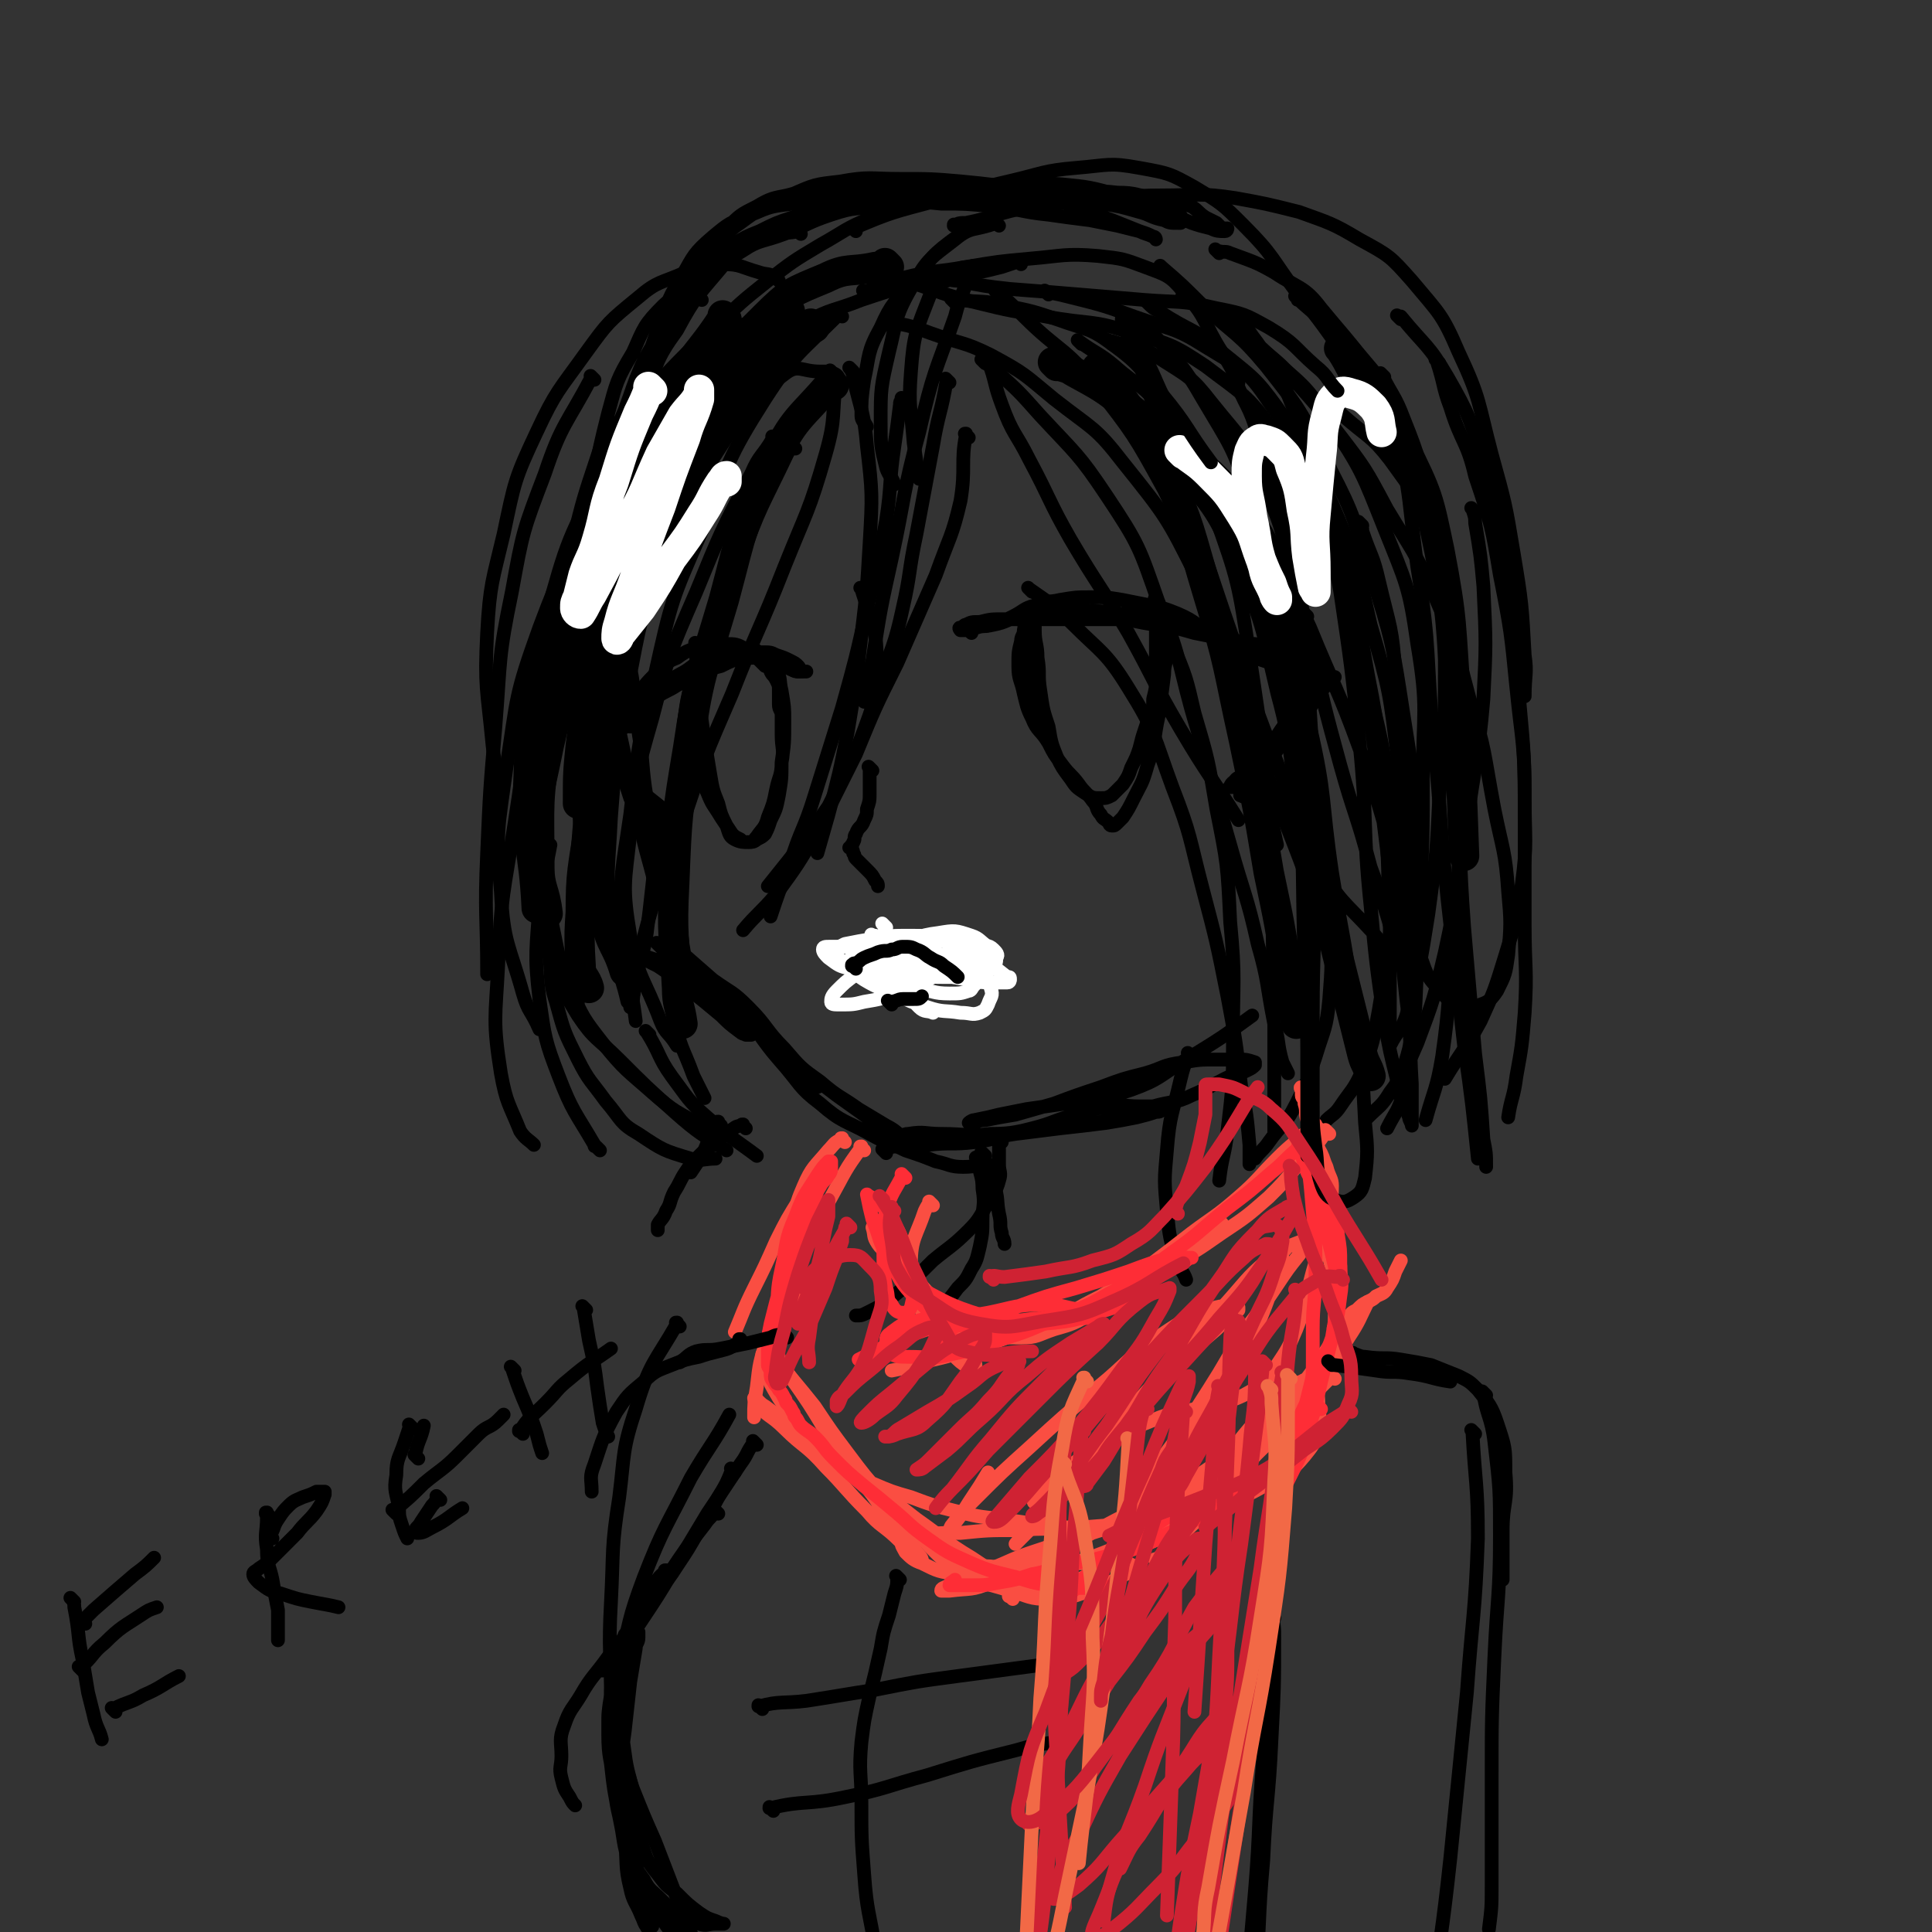 <svg viewBox='0 0 702 702' version='1.1' xmlns='http://www.w3.org/2000/svg' xmlns:xlink='http://www.w3.org/1999/xlink'><rect x="0" y="0" width="702" height="702" fill="#333333" stroke="none"/><g fill='none' stroke='#000000' stroke-width='5' stroke-linecap='round' stroke-linejoin='round'><path d='M252,106c-1,-1 -1,-1 -1,-1 -1,-1 0,0 0,0 0,0 0,0 0,0 0,0 -1,0 0,0 3,-7 3,-7 8,-13 5,-6 4,-7 10,-11 8,-6 9,-6 18,-10 9,-4 9,-4 18,-5 11,-2 11,-1 22,-1 11,0 12,0 23,1 10,1 11,1 21,3 10,2 10,3 20,6 7,2 7,3 13,5 5,2 5,2 10,4 3,1 3,1 5,2 1,0 1,1 1,1 0,0 0,-1 -1,-1 -2,-1 -3,-1 -5,-2 -4,-1 -4,-1 -8,-2 -5,-1 -5,-1 -10,-2 -8,-1 -8,-1 -15,-2 -10,-1 -10,-2 -20,-3 -10,-1 -10,-1 -19,-1 -10,-1 -10,-1 -20,-1 -9,0 -9,0 -18,0 -8,0 -9,0 -16,1 -8,1 -8,1 -15,4 -8,3 -8,3 -14,8 -7,6 -7,7 -11,14 -5,8 -5,9 -8,17 -3,8 -3,8 -5,16 -1,4 -2,4 -2,8 0,2 1,2 1,3 0,0 0,0 0,0 1,-1 2,-1 2,-2 2,-4 1,-4 2,-8 1,-6 1,-6 2,-11 1,-5 0,-5 2,-10 2,-5 2,-5 5,-10 3,-5 3,-6 7,-10 5,-6 5,-6 10,-10 5,-5 5,-5 11,-8 5,-3 6,-3 11,-4 7,-2 7,-1 13,-2 8,-1 8,-1 15,-1 8,0 8,0 15,0 8,0 8,0 16,0 10,0 10,0 19,1 8,0 8,0 15,1 7,1 7,1 13,2 7,1 7,1 14,2 6,1 6,0 11,1 4,1 4,1 7,2 2,1 2,0 4,1 1,0 1,0 1,1 0,1 0,1 0,2 0,0 -1,0 -1,0 -3,0 -3,0 -5,-1 -5,-1 -5,-2 -9,-3 -7,-2 -7,-2 -13,-3 -9,-2 -9,-2 -19,-2 -10,-1 -10,0 -20,0 -10,0 -10,0 -20,1 -11,1 -11,1 -21,2 -10,1 -10,0 -19,3 -9,3 -9,4 -17,7 -8,3 -9,2 -15,6 -8,5 -9,5 -15,12 -8,10 -7,11 -13,22 -7,13 -7,13 -12,27 -5,13 -4,14 -8,28 '/><path d='M291,85c-1,-1 -1,-1 -1,-1 -1,-1 0,0 0,0 0,0 0,0 0,0 -4,1 -4,0 -8,1 -4,1 -4,-1 -7,1 -6,3 -7,4 -11,9 -10,12 -11,12 -18,25 -8,11 -7,12 -12,25 -5,11 -4,12 -7,24 -2,8 -3,8 -4,16 -1,6 -1,6 -1,12 0,5 0,5 1,9 0,3 1,3 1,6 0,0 0,0 0,0 0,0 0,0 0,-1 0,-5 -1,-5 -1,-9 0,-7 -1,-7 0,-14 1,-11 1,-11 3,-21 3,-16 4,-16 8,-31 4,-11 3,-11 8,-23 3,-6 3,-7 7,-12 3,-4 4,-3 8,-6 5,-3 4,-3 9,-6 5,-3 5,-3 10,-5 6,-3 6,-3 12,-5 8,-3 8,-2 16,-4 9,-2 9,-1 18,-3 8,-1 8,-2 16,-3 10,-1 10,-1 19,-1 9,0 9,0 18,1 8,0 8,1 15,1 8,0 8,-1 16,0 7,0 7,1 13,2 4,1 4,0 8,1 3,1 3,1 6,2 3,2 2,2 5,4 2,1 2,1 4,2 1,1 1,1 2,2 1,0 1,0 2,0 0,0 0,1 -1,1 -2,0 -3,0 -5,-1 -4,-1 -4,-1 -7,-2 -5,-2 -5,-3 -10,-5 -8,-3 -8,-3 -16,-5 -11,-3 -11,-3 -21,-4 -12,-1 -12,0 -23,1 -13,1 -13,1 -24,4 -12,3 -12,3 -22,7 -10,4 -10,5 -19,10 -10,6 -10,6 -19,13 -10,8 -10,8 -18,16 -8,8 -7,9 -14,17 -6,7 -7,7 -12,14 -6,8 -6,9 -10,17 -6,13 -7,13 -11,26 -5,14 -5,14 -7,29 -1,5 0,5 0,11 '/><path d='M255,109c-1,-1 -1,-1 -1,-1 -1,-1 0,0 0,0 0,0 0,0 0,0 -3,0 -3,-1 -5,0 -4,1 -5,0 -8,3 -7,7 -7,8 -11,17 -6,10 -6,11 -9,22 -3,12 -3,12 -5,23 -2,12 -1,12 -2,24 -1,10 -1,10 -1,19 0,7 0,7 1,14 0,5 0,5 1,10 0,3 1,3 1,5 0,0 0,0 0,0 0,-1 0,-1 0,-2 0,-5 -1,-5 -1,-9 -1,-7 -1,-7 -1,-14 0,-9 -1,-9 0,-19 1,-10 1,-10 3,-20 2,-9 1,-9 4,-17 3,-8 3,-8 6,-15 3,-8 3,-9 6,-16 4,-8 4,-7 8,-14 3,-5 3,-5 7,-10 3,-3 3,-3 6,-6 1,-1 2,-1 3,-2 0,0 0,-1 0,-1 0,0 1,0 1,0 0,0 -1,0 -1,1 -1,1 -1,2 -2,3 -4,6 -5,6 -8,12 -7,12 -7,12 -12,24 -6,13 -6,13 -10,27 -4,12 -5,13 -7,26 -2,12 -2,13 -2,25 0,13 -1,13 0,26 1,12 2,12 5,24 3,11 5,12 8,22 '/><path d='M220,211c-1,-1 -1,-1 -1,-1 -1,-1 0,0 0,0 0,0 0,0 0,0 0,0 0,0 0,0 -1,-1 0,0 0,0 0,0 0,0 0,0 5,14 6,14 9,28 3,13 2,14 4,28 2,12 1,12 3,24 2,9 2,9 4,18 1,6 1,6 3,11 1,3 2,3 3,6 1,2 1,3 2,3 0,0 0,-2 -1,-3 -2,-5 -2,-5 -4,-9 -4,-9 -4,-9 -7,-17 -4,-11 -3,-11 -7,-21 -3,-8 -3,-8 -6,-16 -2,-6 -3,-6 -5,-11 -1,-3 -1,-3 -2,-5 0,-1 0,-2 0,-1 1,0 1,0 2,1 2,2 3,2 4,5 3,9 3,10 5,19 3,14 3,14 6,27 3,15 4,15 7,29 '/><path d='M233,282c-1,-1 -1,-1 -1,-1 -1,-1 0,0 0,0 0,0 0,0 0,0 0,0 -1,-1 0,0 1,4 1,5 3,10 3,7 3,7 5,14 3,10 3,10 5,20 2,9 2,9 3,18 1,6 1,6 2,11 0,2 1,2 1,4 '/><path d='M243,298c-1,-1 -1,-1 -1,-1 -1,-1 0,0 0,0 0,0 0,0 0,0 0,0 0,0 0,0 -1,-1 0,0 0,0 -1,5 -2,5 -3,9 -2,8 -1,8 -2,16 -1,9 -1,9 -2,17 -1,7 -2,7 -3,13 -1,5 -1,5 -2,10 0,2 -1,2 -1,4 '/><path d='M240,344c-1,-1 -1,-1 -1,-1 -1,-1 0,0 0,0 0,0 0,0 0,0 0,0 0,0 0,0 -1,-1 0,0 0,0 0,0 0,0 0,0 6,6 6,6 11,12 4,4 4,4 8,8 3,3 3,3 5,5 3,3 3,2 6,5 1,1 1,2 2,3 1,0 2,0 2,0 -1,0 -3,0 -4,-1 -4,-3 -4,-3 -7,-6 -6,-5 -6,-5 -11,-9 -6,-5 -6,-5 -12,-9 -4,-2 -4,-2 -7,-4 -2,-1 -4,-2 -3,-1 2,0 4,1 7,2 6,2 7,2 12,5 8,4 8,5 15,10 8,6 7,6 14,13 7,7 6,8 13,14 3,3 4,3 7,5 '/><path d='M244,343c-1,-1 -1,-1 -1,-1 -1,-1 0,0 0,0 0,0 0,0 0,0 0,0 0,0 0,0 -1,-1 0,0 0,0 8,7 8,7 16,14 7,5 7,4 13,10 7,7 6,8 13,15 6,7 6,7 13,12 7,6 7,5 14,10 5,3 5,3 10,6 4,2 4,3 7,5 2,1 2,1 4,2 0,0 0,0 0,0 -1,0 -1,0 -2,-1 -2,-1 -2,-1 -4,-2 -5,-3 -5,-2 -9,-5 -7,-5 -7,-5 -14,-10 -9,-7 -9,-6 -18,-13 -7,-7 -6,-8 -14,-14 -7,-5 -7,-5 -14,-9 -5,-3 -5,-2 -10,-4 -2,-1 -3,-1 -3,-1 0,-1 1,0 2,0 5,2 5,2 9,4 7,3 8,2 13,7 8,8 7,9 14,17 8,9 7,10 15,16 8,7 9,6 18,11 7,4 7,3 13,6 6,2 6,2 11,4 5,1 5,2 10,2 5,0 5,-1 9,-1 '/><path d='M322,419c-1,-1 -1,-1 -1,-1 -1,-1 0,0 0,0 0,0 0,0 0,0 0,0 0,0 0,0 -1,-1 0,0 0,0 1,0 0,-1 1,-1 7,-1 8,-1 15,-1 9,-1 9,0 17,-1 8,-1 8,-2 15,-3 8,-1 8,-1 16,-2 9,-1 9,-1 17,-2 6,-1 6,-1 11,-2 4,-1 4,-1 7,-2 1,0 2,0 2,-1 0,0 0,-1 -1,-1 -3,0 -4,0 -7,0 -6,0 -6,-1 -11,0 -6,1 -6,1 -12,3 -8,2 -8,3 -16,5 -8,2 -8,2 -16,3 -8,1 -8,1 -15,2 -6,0 -6,0 -11,0 -3,0 -3,0 -6,-1 0,0 0,0 0,0 1,-1 1,-2 3,-2 6,-1 6,0 12,0 9,0 9,1 18,0 9,0 9,-1 17,-2 11,-1 11,0 21,-2 11,-2 11,-3 21,-6 7,-2 8,-1 14,-4 7,-3 6,-3 12,-6 4,-2 4,-1 8,-3 2,-1 2,-1 3,-2 0,0 0,0 0,0 0,-1 0,-1 0,-1 -3,-1 -3,-1 -6,-1 -4,0 -4,0 -8,0 -6,0 -6,0 -12,1 -8,1 -7,2 -14,4 -8,2 -8,2 -16,5 -9,3 -9,3 -17,6 -7,2 -7,2 -14,4 -6,1 -6,1 -11,2 -3,0 -3,1 -5,1 -1,0 -1,0 -1,0 0,0 1,-1 2,-1 5,-1 5,-1 9,-2 5,-1 5,-1 10,-2 7,-1 7,-1 14,-2 12,-2 12,-1 24,-5 11,-4 10,-5 20,-11 13,-8 13,-8 24,-16 '/><path d='M310,348c-1,-1 -1,-1 -1,-1 -1,-1 0,0 0,0 0,0 0,0 0,0 0,0 0,0 0,0 -1,-1 0,0 0,0 0,0 0,0 0,0 0,0 -1,0 0,0 1,-1 2,-1 4,-1 3,0 3,0 5,0 2,0 2,0 4,1 2,1 2,1 4,1 2,1 2,0 4,1 2,0 2,0 3,1 1,0 1,1 2,1 0,0 1,0 1,0 '/><path d='M353,230c-1,-1 -1,-1 -1,-1 -1,-1 0,0 0,0 0,0 0,0 0,0 0,0 -1,0 0,0 3,-2 5,-1 9,-2 5,-1 5,-2 9,-3 6,-1 6,-1 11,-1 6,0 6,-1 12,-1 7,0 7,0 13,1 5,0 5,0 10,1 5,1 5,2 10,3 5,2 5,2 10,3 5,1 5,1 9,2 3,1 3,1 6,2 2,0 2,0 3,0 1,0 1,0 2,0 0,0 0,0 0,0 -1,0 -1,0 -2,0 -2,0 -2,-1 -4,-1 -3,-1 -3,0 -6,-1 -5,-1 -5,-1 -10,-2 -7,-2 -7,-2 -14,-3 -8,-1 -8,-2 -15,-2 -7,0 -7,0 -13,0 -7,0 -7,0 -14,0 -7,0 -7,0 -13,0 -5,0 -5,0 -9,1 -3,0 -3,0 -5,1 -1,0 -1,1 -1,2 -1,0 -1,-1 -1,-1 -1,0 0,1 0,1 1,0 1,0 2,0 2,0 2,-1 4,-1 3,-1 3,0 5,-1 4,-1 4,-1 8,-3 4,-2 4,-3 8,-4 4,-2 5,-1 9,-2 6,-1 6,-1 11,-1 6,0 6,0 12,1 5,1 5,1 10,2 5,1 5,1 10,3 7,3 6,4 12,7 6,3 6,3 11,5 4,2 4,2 7,3 3,1 3,1 5,2 3,1 3,0 5,1 2,1 2,1 4,2 '/><path d='M442,233c-1,-1 -1,-1 -1,-1 -1,-1 0,0 0,0 0,0 0,0 0,0 0,0 0,0 0,0 -1,-1 0,0 0,0 0,0 0,0 0,0 0,0 0,0 0,0 -1,-1 0,0 0,0 5,2 5,2 9,4 3,1 3,2 6,3 3,1 3,1 6,2 3,1 2,2 5,2 3,1 3,0 6,0 2,0 2,0 3,0 '/><path d='M483,245c-1,-1 -1,-1 -1,-1 -1,-1 0,0 0,0 0,0 0,0 0,0 0,0 0,-1 0,0 -4,4 -4,5 -7,10 -3,6 -3,6 -6,11 -3,5 -3,5 -6,9 -2,3 -2,3 -4,6 -2,3 -3,3 -5,6 -1,1 -1,2 -2,3 -1,0 -2,0 -1,0 0,0 1,1 1,0 2,-2 1,-3 3,-5 3,-5 4,-5 7,-9 5,-6 5,-6 9,-11 4,-5 4,-5 7,-10 2,-3 2,-3 4,-5 1,-1 1,-1 2,-1 0,-1 -1,-1 -1,-1 0,0 0,0 0,0 0,1 0,1 -1,1 -3,2 -4,1 -6,3 -5,5 -5,6 -9,12 -5,7 -4,7 -9,13 -3,4 -4,3 -7,6 -2,1 -2,1 -3,3 0,0 0,1 0,1 0,0 -2,0 -1,0 0,-1 1,-2 3,-3 4,-4 5,-3 8,-7 6,-6 5,-7 10,-13 5,-6 5,-6 10,-11 2,-2 3,-2 5,-4 1,-1 0,-1 1,-2 0,0 1,0 1,0 '/><path d='M373,224c-1,-1 -1,-1 -1,-1 -1,-1 0,0 0,0 0,0 0,0 0,0 0,0 0,0 0,0 -1,-1 0,0 0,0 0,0 0,0 0,0 0,0 -1,-1 0,0 0,7 1,8 2,17 1,8 1,9 2,17 1,4 1,4 2,7 '/><path d='M377,222c-1,-1 -1,-1 -1,-1 -1,-1 0,0 0,0 0,0 0,0 0,0 0,4 0,4 0,8 0,5 1,5 1,10 1,6 0,6 1,12 1,7 1,7 3,13 1,6 1,6 3,11 2,4 2,4 5,8 2,3 2,3 5,5 3,2 3,2 6,2 2,0 2,0 4,-1 2,-2 2,-2 4,-4 2,-3 2,-3 3,-6 2,-4 2,-4 3,-7 1,-4 1,-4 2,-7 1,-3 1,-3 2,-5 1,-3 1,-3 1,-6 1,-4 1,-4 1,-7 0,-4 0,-4 0,-8 0,-3 0,-3 0,-6 0,-3 0,-3 0,-6 0,-2 0,-2 0,-3 0,0 0,0 0,0 0,-1 0,-1 0,-1 0,0 0,0 0,0 1,0 1,0 1,0 1,1 1,1 1,2 1,2 1,2 1,3 1,2 1,2 1,4 0,3 0,3 0,5 0,4 -1,4 -1,8 -1,8 -1,8 -2,15 -2,9 -1,10 -4,18 -2,7 -2,6 -5,12 -2,4 -2,4 -4,7 -1,1 -1,1 -2,2 -1,1 -1,1 -2,1 -1,0 -1,-1 -1,-1 -2,-2 -2,-1 -3,-3 -2,-2 -1,-3 -3,-5 -2,-3 -3,-3 -5,-6 -3,-4 -3,-3 -6,-7 -3,-4 -3,-4 -5,-8 -3,-5 -4,-4 -6,-9 -2,-4 -2,-5 -3,-9 -1,-5 -2,-5 -2,-10 0,-5 0,-5 1,-9 0,-2 1,-2 1,-4 '/></g>
<g fill='none' stroke='#FFFFFF' stroke-width='5' stroke-linecap='round' stroke-linejoin='round'><path d='M322,337c-1,-1 -1,-1 -1,-1 -1,-1 0,0 0,0 0,0 0,0 0,0 0,0 0,0 0,0 -1,-1 0,0 0,0 0,0 0,0 0,0 0,0 -1,-1 0,0 1,2 1,3 3,6 1,2 1,1 2,3 1,1 1,2 1,2 -1,0 -1,-2 -3,-2 -4,-1 -4,-1 -8,-1 -5,0 -5,0 -9,0 -3,0 -3,0 -6,0 -1,0 -2,0 -2,1 0,1 1,2 2,3 4,3 4,3 8,4 6,2 6,1 11,3 7,2 7,3 13,4 6,1 6,2 12,2 4,0 4,0 7,-1 1,0 1,-1 2,-2 1,-1 2,-2 2,-3 0,-2 -1,-2 -2,-3 -1,-2 -1,-2 -3,-3 -4,-2 -4,-1 -8,-2 -6,-1 -6,-2 -11,-2 -6,0 -6,1 -12,3 -4,1 -4,1 -7,2 -2,0 -2,0 -3,1 0,0 0,1 0,1 4,0 4,0 8,-1 8,-1 8,-2 15,-3 8,-1 9,-1 16,-2 '/><path d='M318,341c-1,-1 -1,-1 -1,-1 -1,-1 0,0 0,0 0,0 0,0 0,0 0,0 0,0 0,0 -1,-1 0,0 0,0 0,0 1,0 1,0 8,3 8,4 16,6 6,2 6,1 11,2 4,1 4,1 8,1 3,0 3,0 6,0 2,0 3,0 3,-1 1,-1 0,-2 -1,-3 -2,-2 -3,-1 -6,-2 -5,-1 -5,-1 -9,-1 -8,0 -8,-1 -15,0 -7,0 -7,1 -13,2 -4,1 -4,1 -7,2 -1,0 -2,1 -1,2 1,1 2,0 5,1 6,1 6,1 12,2 7,1 7,2 13,3 6,1 6,1 12,2 5,1 5,1 9,1 3,0 3,0 5,0 1,0 1,-1 1,-1 0,-1 0,-1 -1,-1 -3,-2 -3,-3 -7,-4 -5,-2 -5,-2 -10,-2 -7,-1 -7,0 -13,0 -7,0 -7,0 -14,0 -5,0 -5,0 -10,1 -2,0 -2,0 -3,1 0,0 0,1 0,1 2,2 2,2 5,4 5,3 6,3 11,5 6,3 6,3 12,5 6,2 6,1 12,2 4,0 4,1 7,0 2,-1 2,-1 3,-3 1,-3 2,-3 1,-6 -1,-3 -1,-3 -3,-6 -2,-3 -2,-3 -4,-5 -5,-4 -5,-4 -10,-6 -6,-2 -6,-2 -12,-2 -7,0 -7,0 -13,1 -6,1 -6,1 -11,2 -2,1 -2,1 -4,2 -1,0 -1,1 -1,1 1,2 2,2 4,3 5,2 5,2 10,3 7,1 7,1 14,2 8,1 8,1 15,1 6,0 6,0 11,-1 2,0 3,-1 4,-2 2,-2 2,-2 2,-4 0,-2 -1,-2 -3,-4 -3,-2 -3,-3 -6,-4 -6,-2 -6,-2 -12,-1 -8,1 -8,2 -15,6 -8,4 -8,4 -15,9 -4,3 -4,3 -7,6 -2,2 -2,3 -2,4 0,1 1,1 3,1 5,0 5,0 9,-1 6,-1 6,-1 11,-3 6,-2 6,-3 12,-5 6,-3 6,-2 12,-5 3,-2 4,-2 6,-4 1,-1 1,-1 1,-2 0,0 0,0 0,0 -2,1 -1,1 -3,2 -4,2 -4,1 -7,3 -5,2 -5,2 -9,4 -2,1 -2,1 -4,2 -1,1 -2,1 -2,3 0,4 1,5 3,7 2,2 3,1 5,2 '/></g>
<g fill='none' stroke='#000000' stroke-width='5' stroke-linecap='round' stroke-linejoin='round'><path d='M311,352c-1,-1 -1,-1 -1,-1 -1,-1 0,0 0,0 0,0 0,0 0,0 0,0 0,0 0,0 -1,-1 0,0 0,0 0,0 0,0 0,0 0,0 -1,0 0,0 0,-1 0,-1 1,-1 2,-1 1,-1 3,-2 2,-1 3,-1 5,-2 3,-1 3,0 5,-1 2,0 2,-1 4,-1 3,0 3,0 5,1 3,1 3,2 5,3 3,2 3,1 5,3 3,2 3,2 5,4 '/><path d='M324,365c-1,-1 -1,-1 -1,-1 -1,-1 0,0 0,0 0,0 0,0 0,0 0,0 0,0 0,0 -1,-1 0,0 0,0 0,0 0,0 0,0 0,0 0,0 0,0 -1,-1 0,0 0,0 3,0 3,-1 5,-1 2,0 2,0 4,0 2,0 2,0 3,-1 '/><path d='M270,239c-1,-1 -1,-1 -1,-1 -1,-1 0,0 0,0 0,0 0,0 0,0 0,0 0,0 0,0 -1,-1 0,0 0,0 0,0 0,0 0,0 0,0 0,0 0,0 -1,-1 0,0 0,0 0,0 0,0 0,0 -2,0 -2,0 -3,0 -5,1 -5,1 -9,3 -5,2 -5,2 -10,5 -5,3 -5,3 -9,6 -4,3 -4,3 -8,6 -2,2 -2,2 -4,5 -1,1 -1,2 -1,3 0,0 0,0 0,0 1,-2 2,-1 3,-3 2,-2 1,-3 3,-5 2,-3 3,-3 5,-5 2,-2 2,-3 4,-4 3,-2 4,-2 7,-3 4,-2 4,-2 7,-3 3,-1 3,-1 6,-2 4,-1 4,-1 7,-2 3,0 3,0 6,0 3,0 3,0 5,0 3,1 3,1 5,2 2,1 2,1 4,2 2,1 2,1 3,1 1,0 1,0 1,0 0,0 0,0 0,0 0,0 -1,0 -1,0 -2,-1 -2,-1 -4,-2 -4,-2 -4,-2 -7,-3 -4,-1 -4,-1 -8,-1 -6,1 -6,1 -11,3 -6,2 -7,1 -12,4 -7,3 -6,4 -12,8 -6,4 -6,3 -11,7 -4,4 -4,4 -7,8 -1,2 -1,2 -2,4 '/><path d='M253,244c-1,-1 -1,-1 -1,-1 -1,-1 0,0 0,0 0,0 0,0 0,0 0,0 0,0 0,0 -1,-1 0,0 0,0 -1,8 -2,8 -3,16 -1,7 -1,7 0,14 0,4 1,5 2,8 1,1 1,1 2,2 '/><path d='M254,235c-1,-1 -1,-1 -1,-1 -1,-1 0,0 0,0 0,0 0,0 0,0 0,0 0,0 0,0 -1,-1 0,0 0,0 0,5 0,6 0,11 0,5 0,5 1,10 1,7 1,7 2,14 1,6 1,6 2,12 1,6 1,6 3,11 1,4 1,4 3,8 1,3 1,4 3,5 2,1 3,1 5,1 2,0 2,-1 3,-2 2,-3 3,-3 4,-7 2,-5 2,-5 3,-10 1,-5 2,-5 2,-10 1,-5 0,-5 0,-10 0,-4 0,-4 0,-7 0,-2 -1,-2 -1,-4 0,-3 0,-3 0,-5 0,-2 0,-2 -1,-4 -1,-2 -1,-1 -2,-3 0,-1 0,-2 0,-3 0,0 0,0 0,0 1,1 2,1 2,2 2,4 1,4 2,8 1,6 1,6 1,11 0,8 0,8 -1,15 0,6 0,6 -1,12 -1,5 -1,5 -3,9 -1,3 -1,3 -2,5 -1,1 -1,1 -3,2 -1,1 -2,1 -3,1 -2,0 -2,0 -3,-1 -2,-1 -2,-1 -3,-2 -2,-3 -2,-3 -4,-6 -3,-5 -3,-4 -5,-9 -3,-6 -2,-6 -4,-12 -1,-6 -2,-6 -2,-11 0,-5 -1,-5 0,-9 1,-4 2,-4 3,-7 '/><path d='M278,242c-1,-1 -1,-1 -1,-1 -1,-1 0,0 0,0 0,0 0,0 0,0 0,0 0,0 0,0 -1,-1 -1,-1 -2,-2 -2,-2 -2,-2 -4,-3 -3,-2 -4,-2 -7,-2 -4,0 -4,0 -8,1 -5,1 -6,1 -10,4 -5,2 -5,3 -8,6 -3,3 -3,3 -6,7 -2,3 -2,3 -3,6 -1,2 0,2 0,4 0,0 0,0 0,0 0,0 -1,0 0,0 0,-1 1,0 2,-1 2,-2 1,-2 3,-4 2,-2 2,-2 5,-4 3,-2 4,-2 7,-4 4,-2 4,-2 8,-4 4,-2 4,-2 8,-3 4,-2 4,-2 8,-3 4,-1 4,-2 7,-2 3,0 3,0 5,1 3,1 3,1 5,2 2,1 2,1 3,2 1,1 0,1 1,2 0,0 2,0 2,0 -1,0 -2,0 -3,0 -3,-1 -3,-1 -5,-2 -3,-1 -3,-2 -6,-3 -4,-2 -3,-3 -7,-3 -5,-1 -5,0 -9,1 -4,1 -4,1 -8,3 -4,2 -4,3 -8,5 -5,3 -5,2 -9,5 -4,3 -4,4 -7,8 -2,3 -1,3 -2,6 '/><path d='M231,287c-1,-1 -1,-1 -1,-1 -1,-1 0,0 0,0 0,0 0,0 0,0 0,0 0,0 0,0 -1,-1 0,0 0,0 0,0 1,0 1,0 5,4 5,4 10,8 2,2 2,2 4,3 '/><path d='M314,215c-1,-1 -1,-1 -1,-1 -1,-1 0,0 0,0 0,0 0,0 0,0 0,0 0,0 0,0 -1,-1 0,0 0,0 2,7 3,7 4,13 2,7 1,7 2,14 0,5 0,5 0,9 '/><path d='M317,280c-1,-1 -1,-1 -1,-1 -1,-1 0,0 0,0 0,0 0,0 0,0 0,0 0,0 0,0 -1,-1 0,0 0,0 0,2 0,3 0,5 0,2 0,2 0,4 0,3 0,3 -1,6 0,2 0,2 -1,4 -1,3 -2,2 -3,5 -1,1 0,2 -1,3 0,1 -1,1 -1,2 -1,0 0,0 0,0 1,1 1,1 1,2 1,1 0,1 1,2 1,1 1,1 2,2 1,1 1,1 2,2 2,2 2,2 3,4 1,1 1,1 1,2 '/><path d='M283,102c-1,-1 -1,-1 -1,-1 -1,-1 0,0 0,0 0,0 0,0 0,0 0,0 0,0 0,0 -3,-2 -3,-1 -6,-2 -7,-2 -7,-3 -13,-3 -7,0 -8,0 -14,3 -9,4 -10,3 -17,9 -11,9 -11,9 -19,20 -10,14 -11,14 -18,29 -8,17 -8,18 -12,37 -4,17 -5,18 -6,36 -1,20 0,20 2,41 1,9 2,9 3,18 '/><path d='M216,138c-1,-1 -1,-1 -1,-1 -1,-1 0,0 0,0 0,0 0,0 0,0 -9,17 -11,17 -17,35 -8,21 -8,21 -12,43 -5,24 -4,24 -6,49 -2,23 -2,23 -3,46 -1,22 0,23 0,44 '/><path d='M223,156c-1,-1 -1,-1 -1,-1 -1,-1 0,0 0,0 0,0 0,0 0,0 0,0 0,-1 0,0 -3,4 -3,5 -5,11 -5,15 -5,15 -9,31 -6,24 -6,24 -11,49 -6,26 -6,26 -10,53 -4,26 -5,26 -6,52 -1,19 -2,20 1,39 2,11 3,11 7,21 2,3 3,3 5,5 '/><path d='M218,418c-1,-1 -1,-1 -1,-1 -1,-1 0,0 0,0 0,0 0,0 0,0 -1,-1 -1,0 -1,-1 -7,-12 -8,-12 -13,-25 -5,-13 -5,-14 -7,-28 -2,-17 -1,-18 0,-35 1,-10 2,-10 4,-21 '/><path d='M200,327c-1,-1 -1,-1 -1,-1 -1,-1 0,0 0,0 1,3 0,4 1,7 3,13 2,13 7,26 5,11 5,11 12,20 8,10 9,10 18,18 8,7 9,7 18,12 '/><path d='M345,139c-1,-1 -1,-1 -1,-1 -1,-1 0,0 0,0 -2,12 -3,12 -5,24 -3,16 -3,16 -6,32 -3,14 -2,14 -5,27 -3,14 -4,14 -8,26 -4,13 -4,13 -9,26 -5,10 -5,10 -10,20 -7,10 -7,10 -14,19 -4,5 -4,5 -8,10 '/><path d='M352,159c-1,-1 -1,-1 -1,-1 -1,-1 0,0 0,0 0,0 0,0 0,0 0,0 0,-1 0,0 -2,10 0,12 -2,24 -3,13 -4,13 -9,27 -7,16 -7,16 -14,32 -8,16 -8,16 -15,33 -7,14 -7,14 -14,28 -7,12 -7,12 -15,23 -6,7 -7,7 -12,13 '/><path d='M310,135c-1,-1 -1,-1 -1,-1 -1,-1 0,0 0,0 0,0 0,0 0,0 1,2 1,2 1,3 3,13 4,13 5,25 2,17 2,18 1,35 -1,17 -1,17 -3,34 -2,17 -2,17 -5,35 -3,15 -3,15 -7,30 -2,7 -2,7 -4,14 '/><path d='M329,146c-1,-1 -1,-1 -1,-1 -1,-1 0,0 0,0 0,0 0,0 0,0 -1,1 -1,1 -1,2 -1,8 -1,8 -2,15 -2,13 -1,14 -3,27 -3,16 -3,16 -7,32 -4,18 -4,18 -9,36 -5,16 -5,16 -10,32 -4,13 -5,12 -9,25 -4,10 -4,10 -7,19 '/><path d='M360,132c-1,-1 -1,-1 -1,-1 -1,-1 0,0 0,0 0,0 0,0 0,0 3,8 2,8 5,16 4,11 5,10 10,20 8,15 7,15 15,29 10,17 11,17 21,34 10,18 9,18 19,35 10,17 11,17 21,33 '/><path d='M375,215c-1,-1 -1,-1 -1,-1 -1,-1 0,0 0,0 0,0 0,0 0,0 0,0 -1,-1 0,0 7,5 8,5 16,13 10,10 12,10 20,23 10,16 9,17 16,36 7,18 6,18 11,37 5,19 5,19 9,39 3,16 3,16 5,33 2,10 2,10 3,21 0,4 0,4 0,7 '/><path d='M421,219c-1,-1 -1,-1 -1,-1 -1,-1 0,0 0,0 0,0 0,0 0,0 3,8 3,8 6,16 5,12 5,12 8,25 5,17 5,17 8,35 4,20 4,20 5,41 2,21 1,21 1,42 0,17 0,17 -2,34 -1,9 -2,9 -3,18 '/><path d='M305,138c-1,-1 -1,-1 -1,-1 -1,-1 0,0 0,0 0,0 0,0 0,0 0,0 0,0 0,0 -1,-1 0,0 0,0 -2,14 0,14 -4,28 -6,21 -7,21 -15,41 -9,23 -10,23 -19,46 -10,23 -10,23 -18,47 -8,22 -9,22 -15,45 -3,9 -2,10 -3,19 '/><path d='M289,163c-1,-1 -1,-1 -1,-1 -1,-1 0,0 0,0 -1,2 -1,1 -2,3 -9,19 -10,19 -17,39 -8,21 -9,22 -14,44 -6,21 -5,22 -8,44 -3,20 -4,20 -4,40 0,19 -1,19 2,37 2,12 3,11 7,22 2,4 2,4 4,8 '/><path d='M311,84c-1,-1 -1,-1 -1,-1 -1,-1 0,0 0,0 0,0 0,0 0,0 0,0 -1,0 0,0 14,-6 15,-6 30,-10 13,-4 13,-4 26,-7 13,-3 13,-4 25,-5 12,-1 12,-2 23,0 11,2 11,2 20,7 10,6 10,6 18,14 11,11 10,12 19,24 10,12 10,13 19,25 '/><path d='M348,83c-1,-1 -1,-1 -1,-1 -1,-1 0,0 0,0 0,0 0,0 0,0 0,0 -1,0 0,0 1,-1 2,-1 4,-1 10,-2 10,-3 19,-5 13,-2 13,-2 26,-3 13,-1 13,-2 26,-2 13,0 14,-1 27,1 11,2 11,2 23,5 11,4 12,4 22,10 11,6 11,6 19,15 10,12 11,12 17,26 8,17 7,18 12,37 5,18 5,18 8,36 3,18 3,19 4,37 1,7 0,7 0,15 '/><path d='M443,92c-1,-1 -1,-1 -1,-1 -1,-1 0,0 0,0 0,0 0,0 0,0 3,1 3,0 5,1 8,3 9,3 16,7 9,6 11,5 17,13 14,17 16,17 23,36 10,27 8,29 12,58 5,31 3,32 6,64 3,29 2,29 5,57 3,27 3,27 6,53 3,21 3,22 5,41 '/><path d='M503,137c-1,-1 -1,-1 -1,-1 -1,-1 0,0 0,0 0,0 0,0 0,0 4,8 5,8 8,16 6,15 6,16 9,32 4,20 4,21 6,42 3,28 2,28 4,56 2,28 1,28 3,55 2,23 2,23 4,46 2,16 2,16 3,31 1,5 1,5 1,10 '/><path d='M523,132c-1,-1 -1,-1 -1,-1 -1,-1 0,0 0,0 0,0 0,0 0,0 3,9 2,9 5,17 4,13 6,12 9,25 6,18 6,18 9,36 4,20 4,21 6,41 2,20 3,20 3,40 0,15 1,16 -1,31 -2,13 -2,13 -6,26 -4,13 -4,13 -9,24 -6,11 -7,11 -13,21 '/><path d='M509,116c-1,-1 -1,-1 -1,-1 -1,-1 0,0 0,0 0,0 0,0 0,0 1,0 1,0 1,0 9,11 10,10 17,22 8,14 8,15 13,31 6,20 6,20 9,41 3,22 3,22 4,45 2,22 2,22 2,44 0,19 0,19 0,38 0,16 1,16 0,32 -1,12 -1,12 -3,23 -1,8 -2,8 -3,15 '/><path d='M536,186c-1,-1 -1,-1 -1,-1 -1,-1 0,0 0,0 0,0 0,0 0,0 1,3 1,3 1,5 2,12 2,12 3,23 1,21 1,21 0,41 -2,23 -3,23 -6,45 -4,24 -3,24 -8,47 -4,17 -4,17 -10,33 -4,9 -4,10 -10,18 -3,5 -4,5 -8,9 '/><path d='M495,191c-1,-1 -1,-1 -1,-1 -1,-1 0,0 0,0 1,1 1,2 1,3 3,9 4,9 6,18 4,17 5,17 6,34 2,21 1,21 1,43 0,22 0,22 -2,43 -2,18 -2,18 -5,36 -2,11 -2,12 -6,22 -3,7 -4,7 -8,13 -2,3 -3,3 -5,5 '/><path d='M475,224c-1,-1 -1,-1 -1,-1 -1,-1 0,0 0,0 0,0 0,0 0,0 1,10 0,10 1,20 1,16 1,16 2,32 1,16 1,16 3,33 1,15 2,15 3,30 1,12 1,12 0,25 -1,11 -2,11 -5,21 -3,9 -3,9 -7,17 -4,8 -5,7 -10,14 -2,3 -3,3 -5,6 '/><path d='M282,160c-1,-1 -1,-1 -1,-1 -1,-1 0,0 0,0 0,0 0,0 0,0 -4,7 -5,6 -8,13 -11,21 -11,21 -20,43 -10,23 -10,23 -16,46 -6,21 -6,21 -8,42 -2,18 -3,19 0,37 3,16 5,15 11,31 2,5 3,4 6,9 '/><path d='M222,225c-1,-1 -1,-1 -1,-1 -1,-1 0,0 0,0 -3,7 -4,7 -7,15 -8,19 -9,19 -13,39 -4,19 -5,20 -5,39 0,15 0,15 4,30 3,11 4,12 10,22 6,9 7,8 15,16 10,10 10,10 20,19 9,8 10,8 19,14 '/><path d='M358,420c-1,-1 -1,-1 -1,-1 -1,-1 0,0 0,0 0,0 0,0 0,0 2,6 3,6 4,11 2,6 1,6 2,11 1,4 0,4 1,7 0,2 1,2 1,4 '/><path d='M356,422c-1,-1 -1,-1 -1,-1 -1,-1 0,0 0,0 0,0 0,0 0,0 1,6 2,6 2,11 1,6 0,6 0,11 0,5 0,5 -1,10 -1,4 -1,5 -3,8 -2,4 -2,4 -5,7 -3,4 -3,4 -6,7 '/><path d='M364,415c-1,-1 -1,-1 -1,-1 -1,-1 0,0 0,0 0,0 0,0 0,0 0,0 0,0 0,0 -1,-1 0,0 0,0 0,0 0,1 0,1 0,4 0,4 0,8 0,3 1,3 0,6 -1,4 -2,4 -4,8 -3,5 -3,6 -7,10 -6,6 -7,6 -13,11 -6,6 -6,6 -12,11 -6,5 -6,5 -12,8 -2,1 -2,1 -4,1 '/><path d='M433,384c-1,-1 -1,-1 -1,-1 -1,-1 0,0 0,0 0,0 0,0 0,0 -2,5 -2,5 -3,9 -3,13 -4,13 -5,26 -1,11 -1,11 0,22 1,10 1,10 4,19 1,3 2,3 3,6 '/></g>
<g fill='none' stroke='#FA4E42' stroke-width='5' stroke-linecap='round' stroke-linejoin='round'><path d='M479,410c-1,-1 -1,-1 -1,-1 -1,-1 0,0 0,0 0,0 0,0 0,0 0,0 0,-1 0,0 -1,0 -1,0 -2,1 -6,6 -6,5 -12,11 -7,7 -7,8 -14,14 -8,7 -9,7 -17,13 -9,7 -9,7 -17,13 -8,6 -8,5 -16,10 -6,3 -6,3 -11,6 '/><path d='M483,412c-1,-1 -1,-1 -1,-1 -1,-1 0,0 0,0 0,0 0,0 0,0 0,0 0,0 0,0 -1,-1 0,0 0,0 -5,7 -5,7 -11,13 -5,6 -5,6 -10,11 -8,7 -8,7 -17,13 -10,7 -10,7 -20,12 -12,7 -12,7 -24,12 -12,6 -12,5 -25,10 -10,4 -10,5 -22,8 -9,3 -9,3 -18,5 -6,2 -6,2 -11,3 '/><path d='M445,446c-1,-1 -1,-1 -1,-1 -1,-1 0,0 0,0 0,0 0,0 0,0 0,0 0,-1 0,0 -1,0 -1,1 -2,2 -5,4 -5,3 -10,7 -5,3 -4,4 -9,7 -6,4 -7,4 -13,8 -7,4 -7,5 -13,8 -7,4 -7,4 -14,6 -6,2 -6,3 -12,3 -6,0 -6,0 -12,-1 -7,-1 -7,-1 -13,-4 -7,-4 -7,-4 -12,-9 -5,-5 -5,-6 -9,-11 '/><path d='M339,438c-1,-1 -1,-1 -1,-1 -1,-1 0,0 0,0 0,0 0,0 0,0 0,0 0,0 0,0 -1,-1 0,0 0,0 -1,1 -1,1 -2,3 -3,9 -5,10 -5,19 0,8 1,8 3,15 2,6 3,6 6,11 3,4 3,4 6,7 3,3 3,3 6,5 1,1 2,1 2,0 1,-1 0,-2 0,-3 -1,-4 -1,-4 -3,-7 -4,-6 -4,-6 -8,-11 -4,-5 -5,-5 -9,-10 -5,-5 -5,-5 -9,-9 -3,-3 -4,-2 -6,-5 -2,-3 -1,-3 -2,-6 '/><path d='M307,415c-1,-1 -1,-1 -1,-1 -1,-1 0,0 0,0 0,0 0,0 0,0 0,0 0,-1 0,0 -3,1 -3,2 -5,4 -5,6 -6,6 -9,13 -4,9 -3,10 -4,20 -1,8 0,8 1,16 1,4 1,4 2,8 '/><path d='M301,423c-1,-1 -1,-1 -1,-1 -1,-1 0,0 0,0 0,0 0,0 0,0 0,0 0,-1 0,0 -5,5 -5,6 -9,13 -5,8 -5,8 -9,16 -4,9 -4,9 -8,17 -4,8 -4,9 -7,16 '/><path d='M314,418c-1,-1 -1,-1 -1,-1 -1,-1 0,0 0,0 0,0 0,0 0,0 0,0 0,-1 0,0 -6,8 -6,9 -11,18 -5,9 -5,9 -9,17 -4,9 -4,9 -8,18 -3,8 -4,8 -6,16 -3,9 -3,9 -4,18 -1,6 -1,6 -1,11 '/><path d='M283,493c-1,-1 -1,-1 -1,-1 -1,-1 0,0 0,0 0,0 0,0 0,0 0,0 -1,-1 0,0 2,3 2,4 5,8 7,10 7,10 13,20 6,9 6,9 12,17 5,6 5,6 9,12 4,5 4,5 7,9 3,3 3,3 5,6 1,1 2,2 2,3 0,0 0,-1 -1,-1 -4,-3 -4,-3 -7,-6 -6,-6 -7,-5 -12,-11 -8,-8 -8,-9 -15,-16 -7,-8 -8,-7 -15,-14 -5,-5 -6,-4 -10,-9 -1,-1 -1,-2 -1,-2 1,0 2,2 4,3 8,6 8,6 15,11 11,8 11,8 22,16 9,7 9,7 18,14 10,7 10,8 20,14 9,6 9,6 17,10 4,2 4,1 8,2 '/><path d='M368,581c-1,-1 -1,-1 -1,-1 -1,-1 0,0 0,0 0,0 0,0 0,0 0,0 -1,0 0,0 5,-2 6,0 12,-2 9,-2 9,-2 17,-6 9,-5 9,-5 17,-11 10,-7 10,-7 19,-15 9,-8 9,-9 17,-17 4,-5 4,-5 8,-9 '/><path d='M421,568c-1,-1 -1,-1 -1,-1 -1,-1 0,0 0,0 0,0 0,0 0,0 0,0 0,0 0,0 -1,-1 0,0 0,0 3,-3 3,-3 6,-6 8,-8 9,-8 16,-16 9,-9 9,-9 16,-19 6,-7 5,-8 10,-15 3,-5 3,-5 6,-9 3,-4 3,-4 5,-7 2,-3 2,-3 4,-6 2,-3 2,-3 4,-6 2,-2 1,-2 3,-4 1,-2 1,-2 3,-3 2,-2 2,-2 4,-3 2,-1 2,-1 3,-2 2,-1 3,-1 4,-3 2,-3 2,-3 3,-6 1,-2 1,-2 2,-4 '/><path d='M486,484c-1,-1 -1,-1 -1,-1 -1,-1 0,0 0,0 0,0 0,0 0,0 0,0 0,0 0,0 -1,-1 0,0 0,0 0,0 0,0 0,0 0,-7 0,-7 0,-14 0,-6 1,-6 1,-11 0,-5 0,-5 0,-10 -1,-6 -1,-6 -2,-11 -1,-7 -1,-7 -3,-13 -1,-5 -1,-5 -3,-9 -1,-4 -2,-4 -3,-8 -1,-3 0,-3 -1,-6 0,-2 -1,-2 -1,-3 0,-1 0,-1 0,-2 0,0 0,0 0,0 0,0 0,0 0,-1 -1,0 0,1 0,1 1,3 2,3 2,6 2,9 1,9 2,19 1,10 0,10 2,20 1,8 2,8 4,16 1,5 2,5 3,9 0,0 0,0 0,0 1,-3 1,-3 1,-6 -1,-6 -1,-6 -3,-12 -2,-7 -2,-7 -4,-14 -1,-6 -1,-6 -2,-12 0,-3 -1,-3 -1,-5 0,-1 0,-2 0,-1 1,0 2,1 3,3 1,2 1,3 2,5 1,4 2,4 2,7 0,6 -1,6 -2,11 -2,10 -2,10 -5,20 -3,11 -2,11 -6,21 -3,7 -3,7 -7,13 -3,5 -3,5 -7,8 -5,3 -5,3 -10,5 -6,2 -7,1 -13,3 -8,2 -8,1 -15,4 -10,4 -10,4 -18,9 -9,5 -9,5 -16,11 -4,3 -5,3 -8,7 -1,1 -2,3 -1,3 3,2 5,1 9,1 '/><path d='M485,496c-1,-1 -1,-1 -1,-1 -1,-1 0,0 0,0 0,0 0,0 0,0 0,0 0,-1 0,0 -1,0 -1,0 -1,1 -6,7 -6,6 -12,13 -7,8 -6,9 -13,16 -8,8 -8,8 -16,15 -9,7 -9,8 -18,13 -10,6 -10,6 -20,10 -10,4 -11,4 -21,7 -9,2 -9,3 -18,3 -9,1 -9,0 -17,-1 -7,-1 -7,-1 -13,-4 -3,-1 -4,-2 -6,-4 -1,-2 -2,-3 -1,-4 1,-2 2,-2 5,-2 8,-1 8,-1 16,-1 10,-1 10,-1 20,-1 12,-1 12,0 24,-1 13,-1 13,-1 25,-3 12,-2 12,-2 24,-5 10,-3 10,-3 19,-8 7,-4 8,-4 13,-10 4,-5 4,-5 5,-11 1,-4 0,-5 0,-9 0,-3 -1,-3 -1,-5 0,-1 0,-1 0,-1 -1,-1 -1,-1 -2,-1 -2,0 -2,-1 -3,0 -4,1 -4,1 -7,4 -7,6 -6,7 -12,13 -6,7 -5,7 -11,13 -7,7 -7,7 -15,12 -8,5 -9,5 -17,8 -9,4 -9,3 -17,6 -10,3 -10,3 -19,6 -9,3 -9,4 -18,7 -6,3 -6,2 -12,5 -2,1 -3,1 -3,2 0,0 2,0 3,0 8,-1 8,0 15,-3 11,-4 11,-5 21,-10 15,-7 15,-8 29,-15 13,-8 14,-7 27,-15 12,-8 11,-8 23,-16 8,-7 9,-6 16,-14 8,-9 8,-9 14,-19 4,-6 4,-7 7,-13 '/><path d='M485,501c-1,-1 -1,-1 -1,-1 -1,-1 0,0 0,0 0,0 0,0 0,0 -1,1 -1,1 -2,2 -6,6 -6,6 -11,11 -6,7 -6,7 -12,13 -7,7 -7,7 -14,12 -7,5 -7,5 -14,8 -6,3 -6,3 -12,5 -7,2 -7,2 -14,3 -7,1 -7,1 -14,1 -7,0 -7,0 -13,-1 -7,-1 -7,-1 -14,-2 -9,-1 -9,-1 -17,-3 -8,-2 -8,-2 -16,-5 -7,-2 -7,-2 -14,-5 -8,-4 -8,-3 -14,-8 -6,-5 -6,-5 -11,-11 -5,-6 -5,-6 -9,-12 -3,-5 -3,-5 -5,-10 -1,-2 -1,-3 -1,-5 0,-1 0,-1 0,-1 0,0 1,0 1,0 2,1 2,1 3,2 3,3 3,3 6,6 5,6 5,6 9,11 6,9 6,9 12,17 6,8 6,8 13,16 6,7 6,8 13,14 7,7 7,8 15,13 8,5 9,4 18,7 7,2 7,3 14,3 6,0 6,0 12,-2 5,-1 5,-2 10,-4 3,-1 3,-2 6,-3 1,-1 2,0 3,-1 1,0 0,-1 0,-1 0,-1 0,-1 0,-1 -2,-1 -2,-1 -5,-1 -5,0 -5,0 -9,0 -7,0 -7,0 -13,0 -7,0 -7,1 -14,1 -8,1 -8,1 -15,1 -6,0 -6,0 -11,0 -2,0 -2,0 -3,0 0,0 0,0 0,0 6,0 6,-1 13,-1 8,0 8,1 15,1 10,0 10,0 20,-2 12,-2 12,-2 24,-6 10,-4 10,-4 19,-9 10,-5 11,-4 20,-10 9,-6 10,-6 15,-15 8,-13 6,-15 11,-28 '/><path d='M467,454c-1,-1 -1,-1 -1,-1 -1,-1 0,0 0,0 0,0 0,0 0,0 0,0 0,0 0,0 -1,-1 0,0 0,0 0,3 0,4 -1,7 -5,14 -5,15 -11,28 -7,14 -7,14 -15,26 -7,12 -8,11 -15,22 -4,6 -4,7 -8,12 -3,3 -3,3 -6,6 0,0 -1,0 -1,0 4,-7 4,-8 8,-16 8,-13 9,-12 17,-25 9,-14 9,-14 17,-28 7,-9 7,-9 13,-18 4,-6 4,-6 8,-11 2,-3 3,-3 3,-5 0,-1 -1,0 -2,0 -5,2 -6,2 -10,5 -9,7 -9,8 -17,17 -13,14 -12,14 -25,28 -13,14 -13,14 -25,28 -10,11 -9,12 -18,22 -5,5 -5,5 -9,10 0,0 0,0 0,0 7,-7 7,-7 13,-14 10,-12 10,-12 20,-24 10,-12 10,-13 22,-25 8,-8 9,-7 18,-15 4,-4 5,-4 8,-7 0,0 0,-1 0,-1 -4,0 -4,-1 -8,0 -11,4 -11,4 -20,10 -13,9 -12,10 -23,19 -13,11 -13,11 -25,22 -10,9 -10,9 -20,19 -4,4 -4,4 -8,9 -1,1 -1,3 -1,2 3,-4 4,-5 7,-10 4,-6 4,-6 7,-11 '/></g>
<g fill='none' stroke='#FE2D36' stroke-width='5' stroke-linecap='round' stroke-linejoin='round'><path d='M475,417c-1,-1 -1,-1 -1,-1 -1,-1 0,0 0,0 0,0 0,0 0,0 0,0 0,0 0,0 -1,-1 0,0 0,0 0,0 0,0 0,0 2,12 2,12 3,24 1,11 1,11 1,23 0,10 -1,10 -1,20 0,6 0,6 0,12 0,5 0,5 -1,9 -1,4 -1,4 -2,8 -1,5 -1,5 -3,10 -2,5 -3,5 -5,10 -2,5 -2,5 -3,9 0,2 0,2 0,3 0,0 1,0 1,0 3,-4 3,-4 5,-8 4,-8 4,-8 6,-15 3,-10 3,-10 5,-19 2,-8 2,-8 4,-16 1,-6 1,-6 2,-12 0,-5 1,-5 0,-9 -1,-5 -1,-5 -2,-9 -1,-4 -1,-4 -2,-8 -1,-4 -2,-4 -3,-8 -1,-5 -1,-5 -2,-9 -1,-4 -2,-4 -3,-8 -1,-3 -1,-3 -1,-6 0,-1 0,-1 0,-2 0,0 1,0 1,0 1,1 1,1 1,2 1,3 1,3 2,5 1,4 2,4 3,7 2,5 1,5 3,10 1,5 2,4 3,9 1,6 1,6 1,11 0,6 1,6 0,12 -1,8 -1,8 -3,15 -2,6 -3,6 -5,12 -3,7 -2,7 -5,13 -3,6 -2,6 -5,12 -2,4 -2,5 -4,8 -3,4 -3,4 -6,6 -5,4 -5,4 -11,6 -7,3 -8,1 -15,4 -7,3 -7,3 -13,7 -7,5 -7,5 -14,10 -7,5 -7,5 -13,10 -2,2 -2,2 -3,4 '/><path d='M480,512c-1,-1 -1,-1 -1,-1 -1,-1 0,0 0,0 0,0 0,0 0,0 0,0 0,0 0,0 -1,-1 0,0 0,0 -4,6 -4,6 -8,11 -3,4 -3,5 -6,8 -5,6 -5,6 -11,10 -7,5 -7,5 -14,9 -7,4 -7,4 -13,7 -7,3 -7,4 -13,6 -7,3 -7,2 -14,4 -7,2 -7,1 -13,3 -6,1 -6,2 -12,3 -6,2 -6,2 -12,3 -5,1 -5,1 -10,1 -4,0 -4,0 -7,0 -1,0 -1,0 -1,0 0,-1 1,-1 2,-2 '/><path d='M404,578c-1,-1 -1,-1 -1,-1 -1,-1 0,0 0,0 0,0 0,0 0,0 -3,0 -3,0 -5,0 -5,0 -5,0 -9,0 -4,0 -4,0 -8,-1 -6,-1 -6,-1 -12,-3 -8,-2 -9,-2 -16,-5 -9,-4 -9,-4 -16,-9 -7,-5 -6,-5 -12,-10 -6,-5 -6,-5 -11,-9 -6,-5 -6,-5 -11,-10 -4,-4 -3,-4 -7,-8 -2,-2 -3,-2 -5,-4 -1,-1 -1,-2 -2,-3 -1,-1 0,-1 -1,-2 -1,-2 -1,-2 -2,-3 -1,-1 0,-1 -1,-2 -1,-2 -1,-2 -2,-3 -1,-2 -1,-1 -2,-3 -1,-1 -1,-2 -1,-3 0,-2 -1,-2 -1,-3 0,-3 0,-3 0,-5 0,-5 0,-5 1,-10 2,-8 2,-8 4,-15 3,-8 3,-8 6,-16 2,-6 3,-6 5,-12 2,-4 1,-4 3,-7 1,-2 2,-2 3,-4 1,-1 1,-2 1,-3 0,-1 0,-1 0,-1 0,0 0,0 0,-1 0,0 0,0 0,0 -1,0 -1,0 -1,0 -2,2 -2,2 -4,5 -5,8 -5,7 -8,15 -4,9 -3,10 -5,19 -2,9 -1,9 -2,17 0,7 0,7 0,13 '/><path d='M329,428c-1,-1 -1,-1 -1,-1 -1,-1 0,0 0,0 0,0 0,0 0,0 0,0 0,0 0,0 -1,-1 0,0 0,0 -3,6 -4,6 -6,13 -2,8 -1,9 -1,17 0,6 0,6 1,11 1,3 0,4 2,6 1,2 2,3 4,3 2,0 2,0 3,-2 1,-4 1,-5 1,-9 -1,-6 -1,-6 -3,-12 -2,-6 -2,-6 -5,-11 -2,-4 -3,-4 -6,-7 -1,-1 -2,-1 -3,-2 0,0 0,0 0,0 1,5 1,5 2,9 3,7 2,8 6,14 4,8 4,9 10,15 6,6 7,7 14,9 9,2 10,0 19,0 '/><path d='M327,463c-1,-1 -1,-1 -1,-1 -1,-1 0,0 0,0 0,0 0,0 0,0 0,0 0,0 0,0 -1,-1 0,0 0,0 3,3 3,3 6,5 12,6 12,7 25,11 11,3 12,4 22,3 13,-1 13,-2 26,-6 5,-2 5,-3 10,-6 '/><path d='M473,418c-1,-1 -1,-1 -1,-1 -1,-1 0,0 0,0 0,0 0,0 0,0 0,0 0,-1 0,0 -5,4 -5,5 -10,9 -8,7 -8,7 -16,13 -10,8 -10,9 -20,16 -11,8 -11,9 -23,15 -12,7 -13,6 -26,11 -8,4 -8,4 -17,6 -6,1 -6,0 -12,0 -3,0 -4,0 -6,-1 -1,0 -1,-2 0,-2 4,-2 5,-2 9,-3 9,-3 9,-3 18,-6 11,-4 11,-4 22,-7 10,-3 10,-3 19,-6 8,-3 8,-3 15,-5 4,-1 4,0 7,0 1,0 1,0 1,0 0,0 -1,0 -2,1 -5,2 -4,3 -9,5 -8,4 -8,4 -15,7 -10,4 -10,4 -20,8 -11,4 -11,5 -21,8 -10,3 -10,4 -20,6 -8,2 -8,1 -16,1 -4,0 -5,0 -7,-2 -2,-1 -1,-2 -1,-4 0,-2 1,-2 2,-3 4,-3 4,-3 9,-4 7,-2 8,-1 15,-1 9,0 9,1 17,1 8,0 8,-1 15,-1 6,0 6,0 12,0 3,0 3,0 6,-1 0,0 0,0 0,0 -3,-1 -2,-1 -5,-2 -7,-1 -7,-2 -13,-2 -11,0 -11,1 -21,3 -12,2 -12,2 -22,6 -9,3 -9,3 -17,7 -4,2 -4,2 -8,4 '/></g>
<g fill='none' stroke='#000000' stroke-width='5' stroke-linecap='round' stroke-linejoin='round'><path d='M286,486c-1,-1 -1,-1 -1,-1 -1,-1 0,0 0,0 0,0 0,0 0,0 0,0 0,-1 0,0 -3,0 -3,0 -5,1 -4,1 -4,1 -8,2 -5,1 -5,1 -10,2 -5,1 -5,0 -9,1 -3,1 -3,2 -6,4 '/><path d='M484,496c-1,-1 -1,-1 -1,-1 -1,-1 0,0 0,0 0,0 0,0 0,0 0,0 0,0 0,0 -1,-1 0,0 0,0 1,1 1,1 2,1 8,1 8,1 15,2 6,1 6,0 12,1 8,1 8,2 15,3 '/><path d='M493,493c-1,-1 -1,-1 -1,-1 -1,-1 0,0 0,0 0,0 0,0 0,0 0,0 -1,-1 0,0 1,0 2,1 4,1 7,1 7,0 13,1 6,1 6,1 11,2 5,2 5,2 10,4 4,2 4,2 7,5 4,5 5,6 7,12 3,9 3,9 3,18 1,11 -1,11 -1,21 0,9 0,10 0,18 '/><path d='M540,507c-1,-1 -1,-1 -1,-1 -1,-1 0,0 0,0 0,0 0,0 0,0 0,0 -1,-1 0,0 1,8 3,9 4,18 2,17 2,17 2,34 0,22 -1,22 -2,44 -1,22 -1,22 -1,44 0,19 0,19 0,39 0,8 0,8 -1,16 '/><path d='M536,521c-1,-1 -1,-1 -1,-1 -1,-1 0,0 0,0 0,0 0,0 0,0 1,19 2,19 2,39 -1,28 -2,28 -4,56 -3,30 -3,30 -6,60 -3,28 -4,30 -7,56 '/><path d='M267,535c-1,-1 -1,-1 -1,-1 -1,-1 0,0 0,0 -2,5 -2,5 -5,10 -3,6 -4,6 -7,12 -4,7 -4,7 -8,13 -5,8 -6,7 -11,14 -4,6 -4,6 -8,11 '/><path d='M275,525c-1,-1 -1,-1 -1,-1 -1,-1 0,0 0,0 0,0 0,0 0,0 -3,4 -2,4 -5,8 -6,9 -6,9 -12,18 -6,10 -6,10 -12,20 -6,10 -6,10 -12,19 -4,6 -4,6 -8,11 -3,4 -3,4 -6,7 '/><path d='M261,550c-1,-1 -1,-1 -1,-1 -1,-1 0,0 0,0 -2,3 -2,2 -4,5 -7,9 -7,9 -13,18 -6,9 -6,9 -12,17 -5,7 -5,7 -10,13 -5,7 -6,7 -10,14 -3,5 -4,5 -6,11 -2,5 -1,6 -1,11 0,4 -1,4 0,8 1,4 1,4 3,7 1,2 1,2 2,3 '/><path d='M243,572c-1,-1 -1,-1 -1,-1 -1,-1 0,0 0,0 0,0 0,0 0,0 0,0 0,-1 0,0 -3,2 -3,3 -5,6 -5,8 -6,8 -9,16 -4,9 -3,9 -5,18 -2,10 -2,10 -2,19 0,9 1,9 2,17 1,9 1,9 3,17 2,7 2,7 5,14 2,5 2,5 5,10 3,5 3,5 6,9 2,3 3,2 5,5 1,1 1,1 1,2 0,0 0,0 0,0 -1,0 -1,0 -2,-1 -3,-2 -3,-2 -5,-5 -3,-4 -4,-4 -6,-8 -4,-6 -4,-6 -6,-12 -3,-9 -2,-9 -4,-18 -2,-10 -2,-10 -3,-19 -1,-7 -1,-7 -1,-14 0,-5 0,-5 1,-10 0,-4 0,-4 1,-7 0,-2 0,-2 1,-3 1,-1 1,-1 2,-2 1,-1 1,-1 1,-1 1,-1 1,-1 1,-1 0,0 0,1 0,2 0,3 -1,3 -1,6 -1,6 -1,6 -1,12 0,7 0,7 1,14 1,8 2,8 3,15 2,9 1,9 3,17 2,7 2,7 6,12 3,4 3,4 7,7 4,4 4,4 8,7 3,2 3,2 6,3 2,1 3,1 3,1 0,0 -2,0 -3,0 -3,0 -3,1 -6,0 -4,-1 -4,-1 -7,-3 -4,-3 -4,-3 -7,-6 -3,-3 -4,-3 -6,-7 -3,-4 -3,-4 -4,-9 -2,-8 -2,-8 -3,-15 -1,-8 -1,-8 -1,-15 0,-8 0,-8 1,-15 1,-9 1,-9 2,-18 1,-6 1,-6 2,-12 0,-2 1,-2 1,-4 0,-1 0,-1 0,-1 0,0 0,0 0,0 0,0 0,-1 0,-1 -1,0 0,0 0,1 0,0 -1,0 -1,1 -1,4 -1,4 -2,8 -1,11 -1,11 -2,21 -1,11 -1,11 -1,22 0,11 0,12 1,22 1,9 0,10 2,18 1,5 2,5 4,10 1,2 1,3 2,4 0,1 1,0 2,0 0,0 -1,0 -1,-1 -1,-4 -1,-4 -2,-8 -2,-5 -2,-5 -4,-10 -3,-8 -2,-8 -4,-16 -2,-10 -2,-10 -3,-19 -1,-9 -1,-9 -1,-18 1,-12 1,-12 3,-23 4,-16 3,-16 9,-32 7,-18 8,-18 17,-36 7,-12 8,-12 14,-23 '/><path d='M463,588c-1,-1 -1,-1 -1,-1 -1,-1 0,0 0,0 0,0 0,0 0,0 1,4 1,4 1,8 0,18 0,18 -1,37 -1,22 -2,22 -3,44 -2,22 -1,22 -3,44 -1,10 -1,10 -2,20 '/><path d='M464,563c-1,-1 -1,-1 -1,-1 -1,-1 0,0 0,0 0,0 0,0 0,0 -1,16 0,16 -1,32 -1,22 -2,22 -3,45 -2,24 -1,24 -3,48 -2,23 -2,23 -4,46 -2,21 -2,21 -4,42 -1,9 -2,9 -3,18 '/><path d='M270,488c-1,-1 -1,-1 -1,-1 -1,-1 0,0 0,0 0,0 0,0 0,0 0,0 0,-1 0,0 -1,0 0,1 -1,1 -3,2 -3,2 -7,3 -4,1 -4,1 -7,2 -5,1 -5,1 -10,3 -5,2 -6,2 -10,6 -6,5 -6,5 -10,11 -5,9 -5,10 -8,19 -2,5 -1,5 -1,10 '/><path d='M247,482c-1,-1 -1,-1 -1,-1 -1,-1 0,0 0,0 0,0 0,0 0,0 0,0 0,-1 0,0 -8,14 -10,14 -15,31 -5,15 -4,16 -6,32 -3,19 -2,19 -3,38 -1,18 0,19 0,36 '/><path d='M226,640c-1,-1 -1,-1 -1,-1 -1,-1 0,0 0,0 0,0 0,0 0,0 0,0 0,0 0,0 -1,-1 0,0 0,0 3,5 3,5 5,11 4,10 4,10 8,19 5,13 5,13 10,26 5,12 5,13 11,24 4,7 5,7 10,13 '/><path d='M277,621c-1,-1 -1,-1 -1,-1 -1,-1 0,0 0,0 0,0 0,0 0,0 0,0 -1,0 0,0 7,-2 9,-1 17,-2 13,-2 12,-2 25,-4 15,-3 15,-3 30,-5 15,-2 15,-2 30,-4 '/><path d='M281,658c-1,-1 -1,-1 -1,-1 -1,-1 0,0 0,0 0,0 0,0 0,0 0,0 -1,0 0,0 12,-3 13,-1 27,-4 15,-3 15,-4 30,-8 16,-5 16,-5 32,-9 7,-2 7,-2 15,-3 '/><path d='M327,574c-1,-1 -1,-1 -1,-1 -1,-1 0,0 0,0 0,0 0,0 0,0 0,0 0,0 0,0 -1,-1 0,0 0,0 0,3 0,3 -1,6 -1,4 -1,4 -2,8 -2,6 -2,6 -3,12 -2,9 -2,9 -4,17 -2,9 -2,9 -3,17 -1,11 0,11 0,22 0,13 0,13 1,26 1,14 2,14 4,27 2,14 2,14 4,28 1,6 2,6 3,12 '/><path d='M200,345c-1,-1 -1,-1 -1,-1 -1,-1 0,0 0,0 2,10 0,11 3,20 3,11 3,11 8,21 4,8 5,8 10,15 6,7 5,8 12,12 9,6 9,6 19,9 4,1 5,0 9,0 '/><path d='M236,376c-1,-1 -1,-1 -1,-1 -1,-1 0,0 0,0 5,8 4,9 9,16 6,8 6,9 13,15 9,8 10,8 18,14 '/><path d='M306,115c-1,-1 -1,-1 -1,-1 -1,-1 0,0 0,0 0,0 0,0 0,0 0,0 0,-1 0,0 -14,14 -16,14 -27,31 -14,22 -13,23 -23,48 -11,25 -11,25 -17,52 -6,25 -6,25 -9,51 -3,21 -4,21 -3,42 1,16 3,17 5,33 '/><path d='M303,136c-1,-1 -1,-1 -1,-1 -1,-1 0,0 0,0 0,0 0,0 0,0 -2,0 -2,0 -4,0 -7,0 -8,-3 -13,1 -12,9 -13,10 -21,23 -13,20 -14,21 -22,43 -10,23 -9,23 -14,48 -5,23 -4,23 -6,47 -1,20 -2,20 0,40 1,14 3,14 6,27 '/><path d='M278,120c-1,-1 -1,-1 -1,-1 -1,-1 0,0 0,0 0,0 0,0 0,0 -3,4 -4,3 -6,7 -12,20 -13,19 -23,40 -10,21 -10,21 -17,43 -8,22 -7,23 -12,46 -5,23 -5,23 -8,46 -3,18 -3,18 -3,37 0,13 1,13 2,26 '/><path d='M285,114c-1,-1 -1,-1 -1,-1 -1,-1 0,0 0,0 -3,1 -4,0 -7,2 -14,8 -16,6 -27,18 -18,22 -17,24 -31,48 -13,23 -14,23 -23,47 -9,25 -8,25 -12,51 -3,22 -4,23 -2,45 1,19 3,19 8,37 2,7 3,6 6,13 '/><path d='M262,144c-1,-1 -1,-1 -1,-1 -1,-1 0,0 0,0 0,0 0,0 0,0 -2,2 -2,2 -3,4 -10,24 -12,23 -19,48 -9,26 -8,27 -13,54 -6,27 -5,27 -9,55 -2,12 -2,12 -3,25 '/><path d='M353,101c-1,-1 -1,-1 -1,-1 -1,-1 0,0 0,0 -2,7 -3,7 -5,15 -7,20 -8,20 -13,42 -6,22 -5,23 -10,46 -4,18 -4,18 -7,37 -2,7 -2,7 -3,15 '/><path d='M363,107c-1,-1 -1,-1 -1,-1 -1,-1 0,0 0,0 0,0 0,0 0,0 0,0 -1,-1 0,0 4,3 5,4 10,9 13,13 15,11 26,25 14,18 14,18 25,38 12,24 11,25 21,50 9,27 8,28 17,55 9,24 10,25 18,48 '/><path d='M358,132c-1,-1 -1,-1 -1,-1 -1,-1 0,0 0,0 0,0 0,0 0,0 2,2 2,1 4,3 9,8 9,8 17,17 13,14 14,14 24,29 12,18 12,19 19,39 9,22 7,23 14,46 6,21 6,21 12,42 5,18 6,18 10,36 4,14 3,14 6,29 2,7 1,7 3,14 1,2 1,2 2,4 '/><path d='M404,125c-1,-1 -1,-1 -1,-1 -1,-1 0,0 0,0 0,0 0,0 0,0 1,0 1,0 1,0 9,3 10,1 17,6 11,7 12,7 19,16 12,15 14,15 20,32 9,21 7,22 10,46 3,27 2,27 3,54 1,23 1,23 2,46 1,17 0,17 1,35 0,12 1,12 1,24 0,6 -1,6 -1,12 '/><path d='M423,98c-1,-1 -1,-1 -1,-1 -1,-1 0,0 0,0 0,0 0,0 0,0 0,0 -1,-1 0,0 7,6 8,7 15,14 12,11 13,10 23,22 11,14 12,15 20,31 11,21 11,21 18,44 8,25 8,26 12,52 4,25 4,25 5,50 1,21 1,21 0,41 -1,15 0,15 -3,30 -2,8 -3,8 -6,16 '/><path d='M484,148c-1,-1 -1,-1 -1,-1 -1,-1 0,0 0,0 0,0 0,0 0,0 3,2 3,2 5,4 9,8 10,7 17,16 10,14 11,14 16,29 7,21 7,22 9,44 3,25 2,26 1,51 -1,26 -1,26 -3,52 -2,20 -1,20 -4,41 -2,12 -3,12 -6,23 '/><path d='M472,109c-1,-1 -1,-1 -1,-1 -1,-1 0,0 0,0 0,0 0,0 0,0 1,1 0,1 1,1 12,11 13,9 23,21 11,13 11,13 17,29 8,17 7,18 10,37 3,22 3,22 3,44 0,25 0,25 -2,49 -1,21 -1,21 -4,43 -3,19 -3,19 -8,37 -2,6 -3,5 -6,11 '/><path d='M418,111c-1,-1 -1,-1 -1,-1 -1,-1 0,0 0,0 0,0 0,0 0,0 2,2 2,2 4,3 12,8 13,6 23,15 11,9 12,9 20,20 12,17 12,17 20,35 9,21 9,22 14,44 7,24 7,25 10,50 3,22 3,23 4,46 1,21 2,21 1,43 0,15 0,16 -3,31 -2,7 -3,7 -6,13 '/><path d='M393,125c-1,-1 -1,-1 -1,-1 -1,-1 0,0 0,0 0,0 0,0 0,0 7,5 7,4 13,9 9,8 11,7 17,16 12,17 13,18 19,37 9,25 9,26 13,52 5,33 5,33 7,66 2,31 1,31 2,62 0,23 0,23 0,45 '/><path d='M414,117c-1,-1 -1,-1 -1,-1 -1,-1 0,0 0,0 0,0 0,0 0,0 2,2 2,1 4,3 11,13 12,12 20,26 10,17 11,17 17,36 8,22 8,22 12,46 5,30 4,30 6,61 2,30 1,30 2,60 1,24 1,24 1,48 0,12 0,12 0,24 '/><path d='M323,118c-1,-1 -1,-1 -1,-1 -1,-1 0,0 0,0 0,0 0,0 0,0 0,0 -1,-1 0,0 7,1 8,1 16,4 11,4 12,3 22,8 13,7 12,7 23,16 14,11 15,10 25,23 16,20 16,20 27,42 11,25 10,26 18,52 7,22 6,23 11,45 '/><path d='M330,103c-1,-1 -1,-1 -1,-1 -1,-1 0,0 0,0 13,4 13,5 26,8 12,3 13,3 25,5 16,3 17,1 31,6 14,4 15,4 27,12 13,10 15,10 25,24 13,18 12,19 20,41 9,22 7,23 13,47 6,23 6,24 10,48 4,21 4,22 7,43 '/><path d='M381,107c-1,-1 -1,-1 -1,-1 -1,-1 0,0 0,0 0,0 0,0 0,0 5,1 5,1 9,2 12,3 12,3 23,7 14,5 15,4 26,11 13,8 15,8 23,20 15,21 15,22 23,46 10,25 8,26 13,53 5,25 4,25 6,51 2,20 1,20 2,41 0,15 0,15 0,30 0,4 0,4 0,9 '/><path d='M431,109c-1,-1 -1,-1 -1,-1 -1,-1 0,0 0,0 5,3 5,2 9,5 11,7 12,7 21,15 13,12 14,11 23,25 12,18 12,19 20,39 8,20 9,21 12,42 4,24 2,24 2,49 0,21 0,21 -1,43 -1,8 -2,8 -3,16 '/><path d='M450,139c-1,-1 -1,-1 -1,-1 -1,-1 0,0 0,0 0,0 0,0 0,0 0,0 -1,-1 0,0 3,9 5,9 8,20 6,17 6,17 10,35 5,20 4,20 9,40 5,23 5,23 11,45 5,18 6,18 11,37 4,11 4,11 7,21 1,4 2,4 3,8 0,1 0,1 -1,1 -4,-2 -5,-2 -8,-6 -11,-12 -12,-11 -20,-25 -9,-17 -8,-18 -15,-37 -8,-20 -8,-21 -15,-42 -7,-20 -7,-21 -14,-41 -6,-18 -6,-18 -12,-35 -4,-12 -4,-12 -8,-24 -3,-8 -3,-8 -6,-15 -1,-2 -2,-5 -1,-4 2,3 4,6 7,12 6,11 5,12 11,22 9,15 10,15 18,30 11,17 12,17 19,36 9,23 8,24 13,48 6,26 4,26 8,53 4,25 5,25 8,51 3,20 3,20 4,40 1,10 1,11 0,20 -1,4 -1,5 -4,7 -3,2 -4,2 -7,1 -3,-1 -4,-3 -5,-6 -2,-6 -1,-7 -2,-13 -1,-8 -1,-8 -1,-16 0,-17 0,-17 0,-33 0,-23 1,-23 0,-46 -1,-24 -1,-24 -3,-47 -2,-19 -1,-19 -4,-38 -2,-14 -3,-14 -6,-27 -2,-8 -3,-8 -5,-16 -2,-7 -2,-7 -3,-13 -1,-7 0,-7 0,-13 0,-3 0,-4 1,-6 1,-1 2,-1 3,-1 4,1 4,1 7,4 5,5 6,6 9,12 6,11 6,11 10,23 5,16 5,16 8,33 4,22 3,22 6,44 3,24 3,24 6,48 3,19 3,19 5,38 2,15 1,15 2,31 0,7 0,7 0,14 0,1 0,1 0,1 0,-1 -1,-2 -1,-3 -2,-6 -3,-6 -4,-12 -3,-12 -3,-12 -5,-23 -3,-21 -3,-21 -5,-42 -3,-29 -1,-29 -4,-59 -3,-28 -3,-28 -7,-55 -4,-22 -4,-22 -9,-44 -4,-13 -4,-13 -9,-25 -3,-8 -4,-8 -8,-15 -3,-5 -3,-5 -6,-9 -2,-3 -2,-3 -4,-5 -1,-1 -1,-1 -2,-1 0,0 0,1 0,1 1,2 1,2 3,4 4,4 4,3 8,7 6,5 6,5 11,11 8,9 8,9 15,18 10,13 10,13 18,28 9,15 10,15 17,31 8,18 8,19 13,38 6,19 5,19 9,40 3,15 4,15 5,30 1,11 1,12 0,23 -1,7 -1,7 -4,13 -2,3 -3,4 -6,5 -3,1 -4,1 -7,0 -4,-1 -4,-1 -7,-4 -4,-5 -5,-5 -7,-11 -6,-16 -4,-17 -9,-34 -7,-22 -6,-22 -14,-44 -8,-22 -9,-22 -18,-44 -8,-17 -7,-18 -16,-35 -7,-11 -7,-12 -16,-21 -6,-6 -7,-6 -14,-9 -2,-1 -4,-1 -5,0 -2,2 -1,4 -1,7 1,7 1,7 3,13 4,13 4,13 8,26 5,16 5,16 9,33 3,10 2,10 4,20 '/></g>
<g fill='none' stroke='#000000' stroke-width='11' stroke-linecap='round' stroke-linejoin='round'><path d='M264,116c-1,-1 -1,-1 -1,-1 -1,-1 0,0 0,0 -9,14 -11,13 -19,28 -9,19 -9,20 -15,41 -7,21 -7,21 -11,43 -5,21 -4,22 -7,44 -1,10 -1,10 -1,21 '/><path d='M277,121c-1,-1 -1,-1 -1,-1 -1,-1 0,0 0,0 0,0 0,0 0,0 0,0 -1,0 -1,0 -11,4 -13,1 -21,8 -18,18 -19,20 -31,43 -14,26 -14,26 -22,55 -8,28 -8,29 -9,58 -1,23 2,24 3,46 '/><path d='M296,119c-1,-1 -1,-1 -1,-1 -1,-1 0,0 0,0 0,0 0,0 0,0 -9,8 -11,7 -18,16 -17,22 -18,22 -30,47 -13,25 -14,25 -21,52 -8,27 -7,27 -10,55 -3,23 -2,23 -3,45 '/><path d='M303,140c-1,-1 -1,-1 -1,-1 -1,-1 0,0 0,0 0,0 0,0 0,0 0,0 0,-1 0,0 -11,13 -14,13 -21,29 -12,23 -11,24 -18,50 -8,27 -9,27 -13,54 -4,24 -4,24 -5,49 -1,19 0,19 1,38 0,6 1,6 2,13 '/><path d='M287,113c-1,-1 -1,-1 -1,-1 -1,-1 0,0 0,0 0,0 0,0 0,0 0,0 0,-1 0,0 -16,22 -18,22 -31,47 -14,28 -14,28 -23,58 -9,28 -9,29 -14,58 -5,23 -4,23 -6,45 -1,15 -2,16 -1,31 0,4 2,4 3,8 '/><path d='M323,97c-1,-1 -1,-1 -1,-1 -1,-1 0,0 0,0 0,0 0,0 0,0 -2,1 -2,1 -4,1 -9,2 -10,0 -18,4 -12,5 -13,5 -22,14 -20,20 -21,20 -36,43 -16,26 -16,27 -27,56 -11,26 -11,27 -16,55 -4,22 -3,23 -3,46 0,8 2,8 3,17 '/><path d='M283,118c-1,-1 -1,-1 -1,-1 -1,-1 0,0 0,0 0,0 0,0 0,0 -10,5 -13,2 -20,10 -17,19 -18,20 -29,43 -12,27 -11,28 -16,58 -5,28 -5,29 -4,58 1,24 2,24 7,48 2,10 4,9 7,19 '/><path d='M400,135c-1,-1 -1,-1 -1,-1 -1,-1 0,0 0,0 0,0 0,0 0,0 4,4 4,4 7,8 9,14 11,13 17,28 10,22 9,23 16,46 8,26 7,26 13,53 5,24 5,24 9,48 4,19 4,19 7,38 2,9 2,9 3,17 '/><path d='M384,133c-1,-1 -1,-1 -1,-1 -1,-1 0,0 0,0 0,0 0,0 0,0 4,2 4,1 7,3 11,6 11,6 20,13 10,8 11,8 18,18 13,17 15,17 23,36 11,23 10,24 16,49 7,26 4,26 9,52 5,24 5,24 11,48 4,16 4,16 8,32 1,4 2,4 3,8 '/><path d='M488,128c-1,-1 -1,-1 -1,-1 -1,-1 0,0 0,0 0,0 0,0 0,0 0,0 -1,-1 0,0 4,6 4,8 9,15 7,11 9,9 14,20 9,18 9,19 13,38 5,26 4,27 6,53 2,29 2,30 3,58 '/></g>
<g fill='none' stroke='#FFFFFF' stroke-width='11' stroke-linecap='round' stroke-linejoin='round'><path d='M237,142c-1,-1 -1,-1 -1,-1 -1,-1 0,0 0,0 0,0 0,0 0,0 -2,5 -2,5 -4,9 -5,12 -5,12 -9,25 -4,10 -3,11 -6,21 -2,7 -3,7 -5,13 -1,4 -1,4 -2,8 -1,2 -1,2 -1,4 0,1 1,2 2,2 2,-3 2,-4 4,-7 7,-13 7,-13 13,-26 7,-12 6,-12 12,-25 4,-7 4,-7 8,-14 3,-4 4,-4 6,-8 0,-1 0,-2 0,-1 0,0 0,1 0,3 -2,7 -3,7 -5,14 -5,13 -5,13 -9,25 -5,13 -5,13 -9,25 -3,9 -4,9 -6,17 -1,3 -1,4 -1,6 0,1 1,0 1,-1 4,-5 4,-5 8,-10 6,-9 6,-9 11,-18 6,-8 6,-8 11,-16 4,-6 3,-6 7,-12 1,-1 1,-2 2,-2 0,0 0,1 0,2 '/><path d='M430,165c-1,-1 -1,-1 -1,-1 -1,-1 0,0 0,0 0,0 0,0 0,0 0,0 0,0 0,0 -1,-1 0,0 0,0 5,4 6,4 10,8 7,7 7,7 12,15 5,8 4,8 7,16 2,5 2,5 4,9 1,3 1,3 2,5 0,1 0,1 0,1 0,0 -1,-1 -1,-2 -2,-5 -3,-5 -4,-10 -3,-9 -2,-9 -4,-18 -1,-8 -2,-8 -2,-15 0,-5 0,-5 1,-9 1,-2 1,-3 3,-4 1,-1 2,0 3,0 3,1 3,1 5,3 3,3 3,3 4,7 3,7 3,8 4,15 2,9 1,9 2,17 1,6 1,6 2,11 0,1 1,1 1,2 0,0 0,0 0,0 0,-4 0,-4 0,-7 0,-11 -1,-11 0,-21 1,-11 1,-11 2,-21 1,-8 0,-8 2,-15 1,-4 1,-5 3,-7 2,-2 3,-2 6,-1 4,1 5,2 8,5 3,4 2,5 3,9 '/></g>
<g fill='none' stroke='#000000' stroke-width='5' stroke-linecap='round' stroke-linejoin='round'><path d='M347,110c-1,-1 -1,-1 -1,-1 -1,-1 0,0 0,0 0,0 0,0 0,0 2,0 2,0 3,0 8,1 8,0 16,2 10,2 10,2 19,5 11,4 12,3 20,9 11,8 10,9 18,18 10,12 9,13 18,25 '/><path d='M344,102c-1,-1 -1,-1 -1,-1 -1,-1 0,0 0,0 0,0 0,0 0,0 0,0 -1,-1 0,0 1,0 2,1 5,1 10,2 10,2 19,3 13,1 13,1 25,2 12,1 12,1 24,2 13,1 13,0 26,3 10,2 10,2 19,7 10,6 9,7 17,14 5,4 4,5 8,9 '/><path d='M315,107c-1,-1 -1,-1 -1,-1 -1,-1 0,0 0,0 0,0 0,0 0,0 0,0 0,0 0,0 -1,-1 0,0 0,0 7,-2 7,-3 14,-5 12,-3 12,-2 23,-4 12,-2 12,-2 23,-3 12,-1 13,-2 25,-1 9,1 9,1 17,4 8,3 9,3 14,9 9,10 7,11 14,22 3,5 3,5 5,9 '/><path d='M355,98c-1,-1 -1,-1 -1,-1 -1,-1 0,0 0,0 0,0 0,0 0,0 0,0 0,-1 0,0 -4,0 -5,0 -8,2 -5,3 -6,3 -8,8 -5,13 -6,14 -7,28 -1,13 0,13 1,26 1,7 1,7 2,13 '/><path d='M363,82c-1,-1 -1,-1 -1,-1 -1,-1 0,0 0,0 0,0 0,0 0,0 -8,3 -9,1 -15,6 -9,7 -10,7 -15,16 -7,12 -6,13 -9,25 -3,13 -3,13 -3,25 0,9 0,9 2,17 1,3 2,3 3,6 '/><path d='M369,76c-1,-1 -1,-1 -1,-1 -1,-1 0,0 0,0 -2,1 -3,1 -5,2 -9,5 -10,5 -18,11 -8,6 -7,7 -13,14 -7,8 -8,8 -12,17 -5,9 -4,10 -6,19 -1,7 -1,7 -1,13 0,2 1,2 2,4 '/><path d='M371,96c-1,-1 -1,-1 -1,-1 -1,-1 0,0 0,0 -3,1 -3,1 -6,2 -8,2 -8,2 -16,3 -8,2 -8,1 -16,3 -10,3 -10,3 -19,6 -10,4 -11,3 -20,8 -9,5 -9,6 -16,11 '/></g>
<g fill='none' stroke='#CF2233' stroke-width='5' stroke-linecap='round' stroke-linejoin='round'><path d='M309,446c-1,-1 -1,-1 -1,-1 -1,-1 0,0 0,0 0,0 0,0 0,0 -1,1 -1,1 -1,2 -4,7 -4,7 -7,14 -2,5 -2,5 -4,9 -1,3 -2,3 -3,6 -1,2 -1,2 -2,4 0,1 -1,1 -1,1 0,0 0,-1 0,-1 1,-3 1,-3 2,-6 2,-5 2,-5 4,-10 2,-7 2,-7 3,-13 1,-5 1,-5 2,-9 0,-3 0,-3 0,-5 0,-1 0,-1 0,-1 0,0 0,0 0,0 -2,4 -2,4 -4,8 -4,10 -4,10 -7,19 -3,10 -3,10 -5,20 -2,7 -2,7 -3,14 0,3 -1,3 0,5 0,1 1,1 2,0 2,-4 2,-5 4,-9 3,-6 3,-5 6,-11 3,-7 3,-7 6,-14 2,-6 2,-6 4,-11 1,-3 1,-3 2,-6 0,-1 0,-2 0,-1 -1,1 -2,2 -3,5 -3,7 -3,7 -5,14 -3,9 -3,9 -4,17 -1,5 0,5 0,9 '/><path d='M488,465c-1,-1 -1,-1 -1,-1 -1,-1 0,0 0,0 0,0 0,0 0,0 0,0 0,-1 0,0 -4,0 -5,-1 -8,1 -5,3 -6,3 -9,7 -10,12 -10,12 -18,25 -8,12 -7,13 -13,25 -4,7 -4,7 -8,14 -2,4 -2,4 -5,7 -1,1 -2,2 -2,2 0,0 0,-2 1,-3 4,-8 4,-8 8,-16 6,-12 7,-12 12,-23 6,-11 5,-11 10,-22 4,-9 5,-9 8,-19 2,-5 2,-5 3,-11 0,-3 0,-3 -1,-5 -1,-1 -1,-1 -2,-1 -4,1 -4,0 -7,3 -8,8 -7,8 -13,17 -9,13 -8,13 -16,26 -8,11 -8,11 -15,23 -6,8 -6,9 -11,17 -3,4 -3,4 -6,8 0,1 -1,1 -1,1 0,-1 1,-2 2,-3 5,-7 4,-8 9,-14 9,-11 9,-11 18,-21 10,-12 11,-12 20,-23 9,-10 9,-10 16,-20 5,-7 5,-7 9,-14 2,-3 2,-4 2,-6 0,-1 -2,-1 -3,0 -5,3 -6,3 -10,8 -9,10 -9,11 -17,22 -10,12 -11,11 -20,23 -10,13 -9,13 -18,26 -7,9 -7,10 -14,19 -5,6 -5,6 -10,11 -2,2 -3,2 -3,3 0,0 1,0 2,-1 7,-5 8,-5 14,-11 11,-10 10,-11 19,-21 11,-13 11,-13 22,-25 9,-10 10,-10 18,-20 5,-7 5,-7 9,-14 2,-3 3,-4 3,-6 0,-1 -1,-1 -2,-1 -4,2 -5,2 -8,5 -8,7 -8,8 -15,15 -11,11 -11,11 -22,23 -10,11 -10,11 -20,23 -9,10 -9,10 -18,20 -6,7 -6,7 -12,13 -2,2 -3,2 -4,2 -1,0 0,-1 1,-2 6,-7 6,-7 12,-14 9,-9 9,-9 17,-18 9,-11 9,-11 17,-22 7,-9 7,-9 12,-18 3,-5 3,-5 5,-10 0,-1 0,-1 0,-1 -5,2 -6,1 -11,5 -9,7 -8,8 -15,15 -11,10 -11,10 -21,20 -10,10 -10,10 -19,19 -7,8 -7,8 -14,15 -3,3 -5,6 -5,6 0,0 3,-4 6,-7 7,-9 7,-10 14,-18 9,-11 9,-11 18,-20 8,-8 8,-8 15,-15 4,-3 4,-3 7,-6 1,0 1,-1 1,-1 0,0 -1,0 -2,1 -5,3 -5,3 -10,6 -9,6 -9,6 -16,12 -9,7 -8,8 -16,15 -7,6 -7,7 -13,12 -4,3 -4,3 -8,6 -1,1 -2,1 -3,1 0,0 0,0 0,0 3,-2 3,-2 5,-4 5,-5 5,-5 10,-10 6,-6 6,-5 11,-11 5,-5 4,-5 8,-10 1,-2 2,-1 3,-3 0,-1 1,-2 0,-1 -3,0 -4,-1 -7,1 -7,3 -6,4 -12,8 -7,5 -7,5 -14,9 -5,3 -5,3 -10,6 -2,1 -2,2 -4,3 -1,0 -2,0 -1,0 1,0 2,0 4,-1 6,-2 7,-1 11,-5 7,-6 7,-7 12,-14 4,-5 4,-6 7,-11 2,-3 2,-3 2,-6 0,-1 0,-1 -1,-1 -4,1 -4,1 -8,3 -7,4 -7,4 -13,9 -6,5 -6,5 -12,10 -5,4 -5,4 -9,8 -1,1 -3,3 -2,3 1,0 3,-1 5,-3 4,-3 5,-3 8,-7 5,-6 5,-6 9,-12 3,-4 3,-5 5,-9 1,-1 2,-3 1,-3 -1,-1 -3,-1 -5,0 -5,2 -5,3 -9,6 -6,4 -6,5 -11,9 -5,4 -5,4 -9,8 -2,2 -2,1 -3,3 0,1 0,2 0,2 1,-1 1,-2 2,-4 3,-5 4,-5 7,-10 3,-7 3,-8 5,-15 2,-7 3,-7 2,-13 0,-5 -1,-6 -4,-9 -3,-3 -3,-4 -7,-4 -4,0 -5,1 -9,3 -4,2 -4,2 -6,5 -2,2 -1,2 -2,4 '/><path d='M321,436c-1,-1 -1,-1 -1,-1 -1,-1 0,0 0,0 0,0 0,0 0,0 3,5 3,4 5,9 5,11 4,11 9,21 4,9 4,10 9,18 3,5 3,7 8,8 11,3 12,0 24,0 '/><path d='M325,440c-1,-1 -1,-1 -1,-1 -1,-1 0,0 0,0 0,0 0,0 0,0 0,0 0,-1 0,0 -1,5 -1,6 0,12 1,6 0,7 3,12 3,5 3,5 8,8 10,6 10,8 21,10 11,2 12,1 23,-1 13,-2 14,-2 25,-7 14,-6 14,-8 26,-14 '/><path d='M361,465c-1,-1 -1,-1 -1,-1 -1,-1 0,0 0,0 0,0 0,0 0,0 0,0 -1,0 0,0 1,-1 2,0 5,0 8,-1 8,-1 15,-2 9,-2 9,-1 17,-4 8,-2 8,-2 14,-6 7,-4 7,-5 12,-10 8,-9 8,-9 15,-18 7,-10 7,-10 13,-20 3,-5 3,-5 6,-9 '/><path d='M428,441c-1,-1 -1,-1 -1,-1 -1,-1 0,0 0,0 0,0 0,0 0,0 0,0 -1,0 0,0 1,-5 2,-5 4,-9 3,-8 3,-8 5,-16 1,-5 1,-5 2,-10 0,-3 0,-3 0,-6 0,-2 0,-2 0,-4 0,-1 0,-1 1,-1 2,0 2,0 4,0 5,1 5,1 9,3 5,3 6,2 10,6 6,5 6,6 10,12 6,9 6,9 11,18 5,9 5,9 10,17 5,8 5,8 9,15 '/><path d='M470,425c-1,-1 -1,-1 -1,-1 -1,-1 0,0 0,0 0,0 0,0 0,0 0,0 -1,-1 0,0 0,4 0,5 1,11 2,8 2,8 5,16 3,9 4,9 7,18 3,9 4,9 6,17 2,7 3,7 3,14 0,5 1,6 -1,10 -2,5 -2,5 -6,9 -6,6 -7,5 -13,10 -9,7 -9,7 -17,13 -8,7 -9,7 -16,13 '/><path d='M491,513c-1,-1 -1,-1 -1,-1 -1,-1 0,0 0,0 0,0 0,0 0,0 0,0 0,0 0,0 -1,-1 0,0 0,0 -4,3 -5,3 -9,6 -5,4 -5,4 -10,8 -7,5 -7,6 -15,10 -9,5 -10,4 -19,8 -10,4 -11,4 -21,8 -6,3 -7,3 -13,6 '/><path d='M389,564c-1,-1 -1,-1 -1,-1 -1,-1 0,0 0,0 0,0 0,0 0,0 0,0 0,-1 0,0 -3,10 -4,11 -5,23 -1,17 -1,17 0,35 1,18 1,18 2,37 1,17 1,18 2,35 '/><path d='M389,524c-1,-1 -1,-1 -1,-1 -1,-1 0,0 0,0 0,1 -1,1 -1,3 -1,14 -2,14 -2,28 0,20 1,20 1,39 0,20 0,20 -1,41 -1,21 -2,21 -4,41 -2,21 -2,21 -5,41 -3,16 -3,15 -6,32 -1,6 -1,6 -2,12 '/><path d='M394,520c-1,-1 -1,-1 -1,-1 -1,-1 0,0 0,0 0,0 0,0 0,0 0,1 0,1 0,2 -1,14 -1,14 -2,27 -2,22 -1,22 -3,44 -2,26 -2,26 -5,51 -3,26 -3,26 -6,52 -3,22 -3,22 -6,44 -3,18 -2,18 -5,36 -2,13 -2,13 -4,26 '/><path d='M449,480c-1,-1 -1,-1 -1,-1 -1,-1 0,0 0,0 0,4 -1,4 -1,8 -1,22 0,22 -1,44 -1,27 -1,27 -2,54 -2,29 -1,30 -4,59 -3,28 -3,28 -8,56 -4,24 -4,24 -9,47 -2,9 -3,9 -5,18 '/><path d='M472,470c-1,-1 -1,-1 -1,-1 -1,-1 0,0 0,0 0,1 0,2 0,3 -1,12 -2,12 -3,23 -2,21 -1,21 -3,42 -3,28 -3,28 -6,55 -3,28 -3,28 -7,56 -4,27 -4,26 -8,53 -3,23 -3,23 -6,47 -2,18 -2,19 -4,36 '/><path d='M460,496c-1,-1 -1,-1 -1,-1 -1,-1 0,0 0,0 -1,10 -1,10 -2,20 -3,23 -3,23 -6,46 -4,26 -3,26 -7,52 -4,23 -4,23 -8,46 -4,19 -4,19 -7,38 -1,7 -1,7 -2,14 '/><path d='M467,500c-1,-1 -1,-1 -1,-1 -1,-1 0,0 0,0 0,0 0,0 0,0 0,0 0,-1 0,0 -2,11 -1,13 -2,26 -2,22 -3,22 -6,45 -4,25 -4,25 -8,50 -3,20 -3,20 -6,40 -2,16 -2,16 -4,32 -1,8 -1,8 -2,15 -1,4 -1,4 -1,8 0,1 0,2 0,2 0,-1 1,-2 1,-4 1,-8 1,-8 1,-15 1,-12 0,-12 1,-23 1,-14 2,-14 3,-28 1,-12 1,-12 2,-24 1,-13 1,-13 1,-25 0,-9 0,-9 0,-18 0,-10 -1,-10 -1,-20 0,-13 -1,-13 0,-25 1,-16 1,-16 3,-32 1,-8 1,-8 2,-17 0,-3 -1,-6 0,-6 0,0 1,3 2,5 1,3 1,3 2,6 1,5 2,5 2,9 0,13 -1,13 -2,26 -2,22 -3,22 -5,45 -3,26 -3,25 -6,51 -2,22 -3,22 -4,45 -1,18 0,18 -1,36 0,13 0,13 -1,26 -1,8 -1,8 -2,16 -1,6 -1,6 -2,11 '/><path d='M429,524c-1,-1 -1,-1 -1,-1 -1,-1 0,0 0,0 0,0 0,0 0,0 -3,6 -4,5 -6,11 -5,11 -5,11 -9,22 -5,11 -4,11 -9,21 -4,8 -4,8 -8,15 -3,5 -2,5 -5,9 -2,3 -2,3 -4,6 0,0 0,1 0,1 3,-2 3,-2 6,-5 8,-8 7,-9 14,-17 7,-9 7,-9 14,-17 5,-6 5,-6 9,-12 3,-4 3,-4 5,-7 0,-1 1,-1 1,-1 0,0 0,0 0,0 -3,2 -4,1 -6,4 -8,10 -7,11 -13,21 -9,15 -8,15 -16,30 -7,12 -7,13 -13,25 -5,7 -4,7 -9,14 -1,2 -3,3 -3,3 0,0 1,-1 2,-2 6,-7 6,-7 11,-14 7,-9 8,-9 14,-19 7,-9 7,-9 13,-18 6,-8 6,-8 11,-16 4,-6 5,-6 8,-12 2,-3 1,-3 2,-6 0,0 0,0 0,0 -2,0 -2,0 -3,1 -6,5 -6,5 -10,11 -8,12 -8,12 -14,25 -8,13 -7,14 -15,27 -7,12 -8,11 -14,23 -4,7 -3,8 -6,15 0,1 -2,2 -1,2 4,-1 6,-1 10,-4 8,-7 8,-8 14,-17 9,-12 8,-12 16,-24 7,-9 7,-9 14,-17 5,-6 6,-6 11,-10 3,-2 3,-2 6,-4 1,0 1,-1 1,-1 -2,2 -4,2 -6,5 -8,9 -8,9 -14,18 -10,15 -10,15 -19,29 -8,14 -8,14 -15,29 -5,8 -5,8 -8,17 -1,3 -3,6 -1,6 2,0 5,-2 9,-5 8,-7 8,-8 14,-15 9,-10 8,-10 16,-19 8,-9 8,-9 16,-17 5,-6 5,-6 10,-12 2,-3 2,-4 4,-6 0,-1 2,0 2,0 -4,3 -6,2 -10,6 -9,9 -8,10 -15,20 -10,14 -10,14 -18,28 -7,12 -6,12 -11,24 -2,5 -4,8 -3,10 1,2 4,-1 7,-3 9,-7 9,-8 17,-16 9,-9 8,-10 16,-19 6,-8 7,-7 11,-15 3,-5 3,-6 4,-11 0,-3 1,-4 -1,-5 -2,-2 -3,-2 -6,-1 -8,3 -9,3 -14,9 -10,11 -9,12 -17,24 -4,5 -4,6 -7,12 '/></g>
<g fill='none' stroke='#F26946' stroke-width='5' stroke-linecap='round' stroke-linejoin='round'><path d='M387,532c-1,-1 -1,-1 -1,-1 -1,-1 0,0 0,0 0,0 0,0 0,0 0,0 -1,-1 0,0 3,12 6,13 8,27 3,18 3,18 3,37 1,20 0,20 -1,40 -1,21 -2,21 -4,42 '/><path d='M395,502c-1,-1 -1,-1 -1,-1 -1,-1 0,0 0,0 0,0 0,0 0,0 0,0 0,-1 0,0 -5,11 -6,12 -8,25 -4,21 -3,21 -5,43 -2,24 -1,24 -3,48 -1,23 -2,23 -3,45 -1,21 -1,21 -2,42 -1,17 -1,17 -2,34 0,5 0,5 0,11 '/><path d='M411,524c-1,-1 -1,-1 -1,-1 -1,-1 0,0 0,0 0,1 0,1 0,2 -1,18 -1,18 -3,36 -2,22 -2,22 -5,45 -3,22 -3,22 -7,45 -4,19 -4,19 -8,38 -3,15 -3,15 -7,30 -3,9 -3,9 -6,17 '/><path d='M469,501c-1,-1 -1,-1 -1,-1 -1,-1 0,0 0,0 0,0 0,0 0,0 0,6 0,6 0,12 0,18 0,18 -1,36 -2,25 -2,25 -6,51 -4,26 -5,26 -9,52 -4,22 -4,23 -8,45 -3,17 -4,18 -7,34 '/><path d='M462,505c-1,-1 -1,-1 -1,-1 -1,-1 0,0 0,0 0,0 0,0 0,0 1,3 1,3 1,6 1,14 2,14 1,28 -1,25 -1,25 -5,50 -4,26 -5,26 -10,52 -5,23 -5,23 -9,46 -2,9 -1,9 -2,18 '/></g>
<g fill='none' stroke='#CF2233' stroke-width='5' stroke-linecap='round' stroke-linejoin='round'><path d='M417,512c-1,-1 -1,-1 -1,-1 -1,-1 0,0 0,0 0,0 0,0 0,0 0,0 0,-1 0,0 -2,6 -2,7 -3,16 -2,17 -2,17 -4,34 -2,16 -3,16 -5,33 -2,8 -2,8 -3,17 -1,3 -1,3 -1,6 0,1 0,1 0,1 0,-2 0,-3 1,-5 3,-9 3,-9 6,-18 5,-18 5,-18 10,-35 4,-13 4,-13 7,-25 3,-11 2,-11 5,-22 1,-6 2,-6 3,-11 0,-1 0,-2 0,-2 -1,1 -2,2 -3,4 -7,15 -7,15 -13,30 -10,22 -9,22 -18,44 -9,22 -10,22 -18,44 -6,14 -6,14 -9,30 -1,4 -2,7 0,9 2,2 6,1 9,-2 10,-8 10,-8 18,-18 11,-14 11,-14 20,-29 9,-13 8,-14 16,-28 6,-8 6,-8 12,-15 2,-2 2,-2 4,-4 0,0 0,0 0,0 0,2 0,2 -1,4 -4,7 -5,7 -8,14 -7,15 -6,16 -12,31 -7,18 -7,17 -13,35 -6,17 -7,16 -12,34 -2,7 -2,7 -3,15 '/><path d='M431,513c-1,-1 -1,-1 -1,-1 -1,-1 0,0 0,0 0,0 0,0 0,0 -1,15 -1,15 -2,30 -1,23 -1,23 -1,46 -1,27 0,27 -1,53 -1,28 -1,29 -2,55 '/><path d='M444,505c-1,-1 -1,-1 -1,-1 -1,-1 0,0 0,0 0,0 0,0 0,0 -1,5 -1,5 -1,10 -2,23 -2,23 -4,47 -2,30 -2,32 -4,61 '/></g>
<g fill='none' stroke='#000000' stroke-width='5' stroke-linecap='round' stroke-linejoin='round'><path d='M27,582c-1,-1 -1,-1 -1,-1 -1,-1 0,0 0,0 1,1 1,2 1,3 2,10 1,10 3,19 1,6 1,6 2,12 1,4 1,4 2,8 1,5 2,5 3,9 '/><path d='M31,590c-1,-1 -1,-1 -1,-1 -1,-1 0,0 0,0 0,0 0,0 0,0 0,0 0,0 0,0 -1,-1 0,0 0,0 0,0 0,0 0,0 2,-2 2,-2 4,-4 8,-7 8,-7 15,-13 4,-3 4,-3 7,-6 '/><path d='M30,607c-1,-1 -1,-1 -1,-1 -1,-1 0,0 0,0 0,0 0,0 0,0 0,0 0,0 0,0 -1,-1 0,0 0,0 5,-4 4,-5 9,-9 6,-6 7,-6 13,-10 3,-2 3,-2 6,-3 '/><path d='M42,622c-1,-1 -1,-1 -1,-1 -1,-1 0,0 0,0 0,0 0,0 0,0 0,0 0,0 0,0 -1,-1 0,0 0,0 0,0 0,0 0,0 6,-3 6,-2 11,-5 7,-3 7,-4 13,-7 '/><path d='M98,551c-1,-1 -1,-1 -1,-1 -1,-1 0,0 0,0 0,0 0,0 0,0 0,0 0,-1 0,0 -1,0 0,0 0,1 0,6 -1,6 0,12 0,6 1,6 2,11 1,6 1,6 2,11 0,4 0,4 0,8 0,2 0,2 0,3 '/><path d='M99,559c-1,-1 -1,-1 -1,-1 -1,-1 0,0 0,0 0,0 0,0 0,0 0,0 0,0 0,0 -1,-1 0,0 0,0 0,0 0,0 0,0 2,-3 1,-3 3,-6 2,-3 2,-3 4,-5 2,-2 3,-2 5,-3 3,-1 3,-1 5,-2 2,0 2,0 3,0 0,0 0,1 0,1 -1,3 -1,3 -3,6 -3,4 -4,4 -7,8 -4,4 -4,4 -8,8 -3,3 -3,3 -6,5 -1,1 -2,1 -2,2 0,1 1,2 2,3 4,3 4,3 8,4 6,2 6,2 11,3 5,1 6,1 10,2 '/><path d='M150,519c-1,-1 -1,-1 -1,-1 -1,-1 0,0 0,0 0,0 0,0 0,0 0,0 0,0 0,0 -1,-1 0,0 0,0 0,0 0,0 0,0 -1,3 -1,3 -2,6 -2,6 -3,6 -3,12 -1,6 0,6 1,12 0,3 0,3 1,6 1,3 1,3 2,5 '/><path d='M152,530c-1,-1 -1,-1 -1,-1 -1,-1 0,0 0,0 0,0 0,0 0,0 0,0 0,0 0,0 -1,-1 0,0 0,0 0,0 0,0 0,0 0,-1 0,-1 0,-1 1,-5 2,-5 3,-10 '/><path d='M144,550c-1,-1 -1,-1 -1,-1 -1,-1 0,0 0,0 0,0 0,0 0,0 6,-5 6,-5 11,-10 6,-5 7,-5 12,-10 4,-4 4,-4 8,-8 3,-3 4,-2 7,-5 1,-1 1,-1 2,-2 '/><path d='M160,545c-1,-1 -1,-1 -1,-1 -1,-1 0,0 0,0 0,0 0,0 0,0 -1,2 -1,2 -2,3 -2,3 -2,3 -4,6 -1,2 -2,2 -2,3 0,1 0,1 1,1 2,0 3,-1 5,-2 6,-3 6,-4 11,-7 '/><path d='M187,498c-1,-1 -1,-1 -1,-1 -1,-1 0,0 0,0 0,0 0,0 0,0 0,0 0,0 0,0 -1,-1 0,0 0,0 0,0 0,0 0,0 2,6 2,6 4,11 3,7 3,7 5,13 1,4 1,4 2,7 '/><path d='M213,476c-1,-1 -1,-1 -1,-1 -1,-1 0,0 0,0 0,0 0,0 0,0 0,0 0,0 0,0 -1,-1 0,0 0,0 0,0 0,0 0,0 1,6 1,6 2,12 2,9 2,9 3,17 1,7 1,7 2,13 1,3 1,3 2,5 '/><path d='M190,521c-1,-1 -1,-1 -1,-1 -1,-1 0,0 0,0 0,0 0,0 0,0 0,0 -1,0 0,0 3,-5 4,-5 9,-10 5,-5 4,-5 9,-9 7,-6 8,-6 15,-11 '/><path d='M262,409c-1,-1 -1,-1 -1,-1 -1,-1 0,0 0,0 0,0 0,0 0,0 0,0 0,0 0,0 -1,-1 0,0 0,0 0,0 0,0 0,0 0,0 0,-1 0,0 -4,5 -3,6 -6,12 -2,3 -2,3 -4,6 '/><path d='M271,410c-1,-1 -1,-1 -1,-1 -1,-1 0,0 0,0 0,0 0,0 0,0 0,0 0,-1 0,0 -3,0 -3,1 -5,2 -3,2 -3,3 -6,5 -3,2 -3,2 -5,4 -3,3 -3,3 -5,6 -2,3 -2,4 -4,7 -2,4 -1,4 -3,7 -1,3 -2,3 -3,5 0,1 0,1 0,2 '/></g>
</svg>